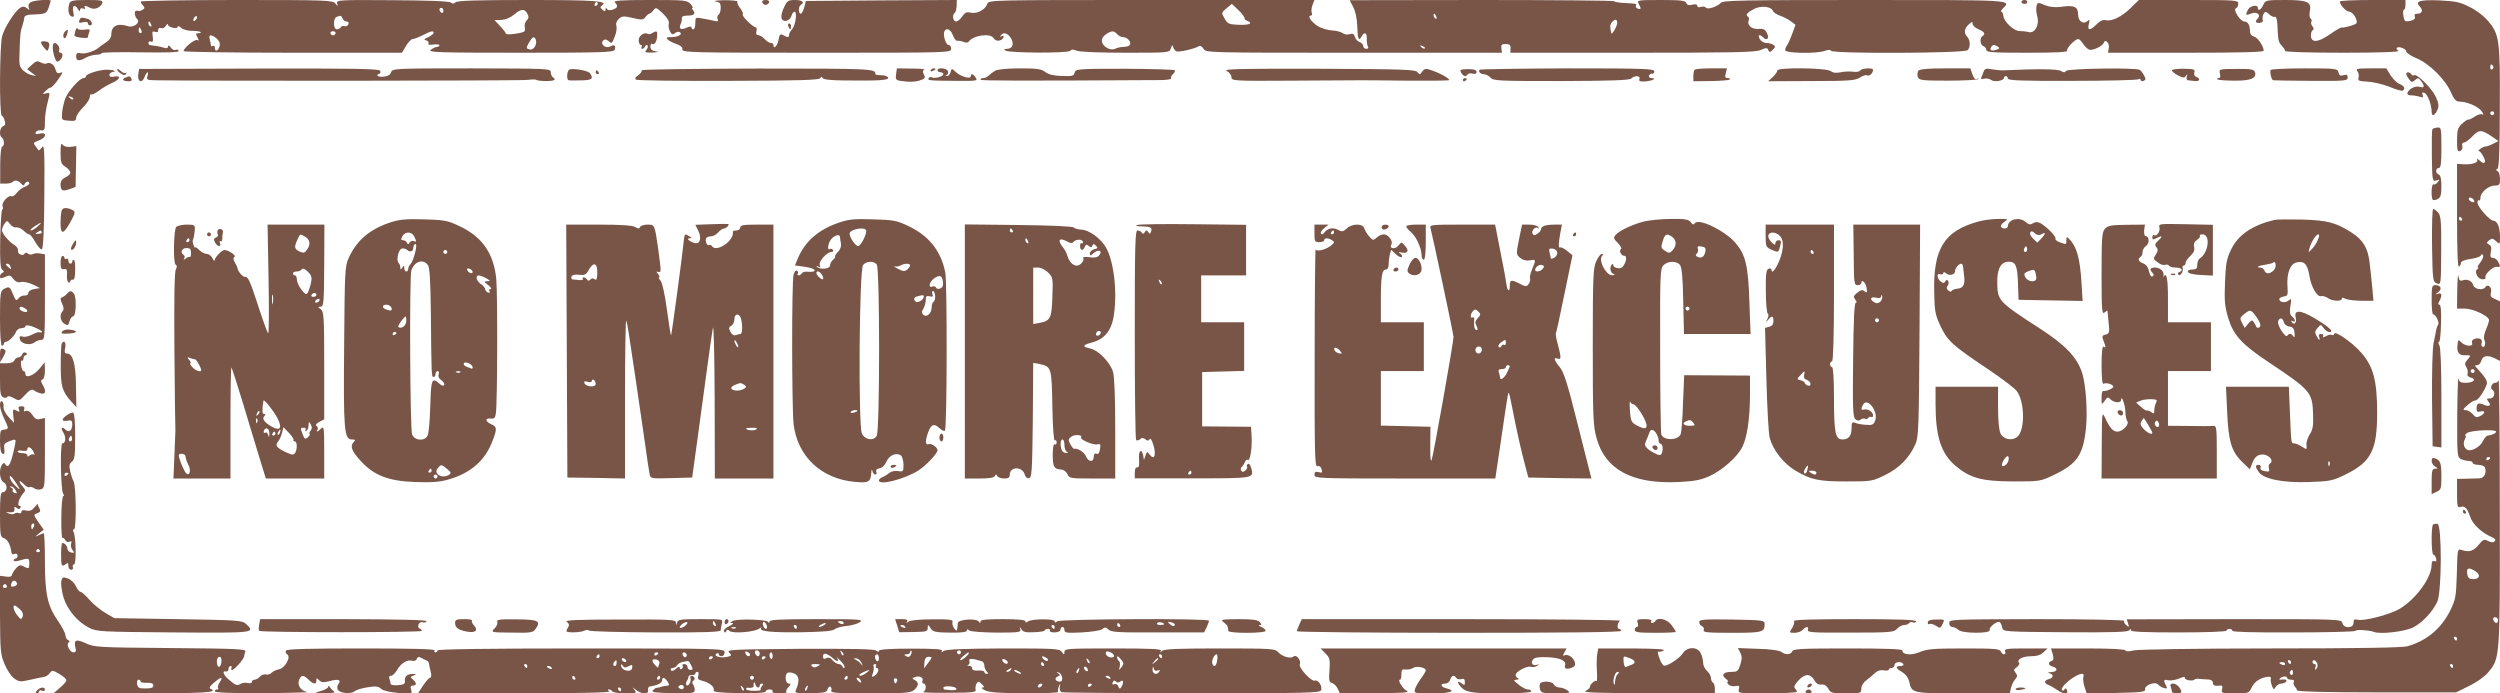 <?xml version="1.0" standalone="no"?>
<!DOCTYPE svg PUBLIC "-//W3C//DTD SVG 20010904//EN"
 "http://www.w3.org/TR/2001/REC-SVG-20010904/DTD/svg10.dtd">
<svg version="1.0" xmlns="http://www.w3.org/2000/svg"
 width="1280pt" height="355pt" viewBox="0 0 1280 355"
 preserveAspectRatio="xMidYMid meet">
<g transform="translate(0,355) scale(0.1,-0.1)"
fill="#795548" stroke="none">
<path d="M158 3539 c-11 -6 -15 -16 -11 -27 6 -15 4 -15 -9 -4 -13 10 -21 10
-35 2 -27 -18 -80 -100 -92 -145 -13 -47 -15 -402 -2 -407 4 -1 12 -13 15 -26
5 -15 3 -24 -8 -28 -18 -7 -22 -49 -6 -59 13 -8 13 -45 1 -45 -5 0 -10 -43
-10 -95 l0 -95 28 0 c15 0 31 3 35 8 12 12 30 9 44 -8 10 -11 15 -12 18 -2 7
14 24 16 24 3 0 -5 -10 -13 -22 -17 -12 -4 -31 -17 -41 -30 -10 -14 -23 -22
-28 -19 -14 9 -52 -32 -46 -49 3 -9 3 -18 -2 -20 -4 -3 -8 -71 -10 -152 -2
-113 1 -149 11 -156 10 -8 10 -11 0 -15 -6 -2 -12 -11 -12 -19 0 -11 5 -11 26
-2 23 11 28 9 42 -10 12 -15 24 -20 39 -16 11 3 38 -2 60 -12 l38 -19 -30 -5
c-17 -3 -30 -11 -30 -20 0 -9 -9 -14 -20 -13 -10 1 -24 -6 -31 -15 -10 -14
-14 -12 -27 21 -17 41 -19 42 -48 27 -17 -10 -19 -23 -19 -150 0 -87 4 -140
10 -140 6 0 10 5 10 10 0 6 5 10 10 10 14 0 45 31 53 53 4 9 16 17 27 17 11 0
20 4 20 9 0 11 34 3 70 -16 22 -11 21 -18 -3 -14 -4 1 -21 -6 -37 -14 -16 -8
-36 -12 -45 -8 -13 4 -16 1 -14 -12 5 -25 50 -36 74 -19 10 8 27 14 37 14 17
0 18 14 18 219 l0 219 -24 4 c-14 3 -30 1 -38 -3 -7 -4 -18 -3 -24 2 -8 7 -14
7 -18 0 -10 -15 -37 -1 -34 16 2 9 -6 20 -16 27 -29 17 -65 59 -66 77 0 8 6
23 13 34 13 17 14 17 28 -2 8 -11 22 -19 32 -17 10 1 27 -6 38 -17 10 -10 23
-19 28 -19 6 0 20 -18 32 -40 13 -22 28 -39 33 -37 7 2 12 95 13 273 2 236 0
267 -12 250 -8 -11 -16 -18 -18 -15 -1 2 -9 12 -16 22 -12 15 -10 18 18 28 39
14 44 44 5 35 -19 -5 -25 -3 -21 6 2 7 14 12 26 11 19 -3 21 2 21 45 0 26 6
70 14 98 13 51 13 51 -8 46 -20 -5 -20 -5 -4 11 9 9 19 17 23 17 9 0 29 21 51
55 17 26 17 28 2 22 -13 -5 -19 0 -24 18 -6 24 -29 39 -45 30 -5 -3 -18 -1
-30 5 -17 10 -25 8 -45 -11 l-25 -23 23 -18 23 -17 -22 4 c-12 2 -32 13 -44
24 -19 18 -22 29 -19 93 3 91 4 107 15 138 5 14 9 32 9 39 1 9 12 15 31 16 79
3 83 4 94 36 6 18 11 34 11 35 0 9 -86 3 -102 -7z m34 -1149 c-12 -11 -27 -20
-34 -20 -7 0 1 9 17 20 38 25 45 25 17 0z m22 -28 c2 -4 -5 -9 -17 -9 -17 -2
-19 0 -7 7 18 12 18 12 24 2z m-160 -178 c5 -14 4 -15 -9 -4 -17 14 -19 20 -6
20 5 0 12 -7 15 -16z m76 -214 c8 -5 12 -12 9 -15 -8 -8 -39 5 -39 16 0 11 11
11 30 -1z"/>
<path d="M356 3534 c-11 -29 -6 -62 10 -68 13 -5 14 -1 9 24 -7 33 8 41 24 13
7 -12 10 -13 11 -4 0 8 6 11 16 7 8 -3 12 -2 9 4 -8 13 1 13 26 0 22 -12 53 0
63 25 4 13 -7 15 -78 15 -67 0 -85 -3 -90 -16z"/>
<path d="M720 3542 c0 -4 6 -14 12 -20 10 -10 10 -15 -2 -22 -8 -6 -21 -8 -27
-5 -8 2 -13 -3 -13 -13 0 -10 6 -24 13 -31 17 -17 -20 -45 -48 -35 -54 17 -85
2 -85 -43 0 -14 -11 -30 -27 -40 -16 -10 -30 -20 -33 -23 -19 -19 -69 -37 -93
-33 -22 4 -27 2 -27 -16 0 -24 15 -26 50 -6 14 8 37 14 53 15 15 0 27 3 27 8
0 4 90 6 201 4 140 -2 199 0 194 8 -3 6 -11 8 -16 4 -6 -3 -17 2 -24 12 -9 12
-14 14 -15 6 0 -9 -7 -11 -22 -6 -20 6 -36 9 -70 13 -5 1 -8 6 -8 12 0 6 6 9
13 6 10 -4 12 3 9 26 -4 25 -2 29 12 24 11 -4 16 -1 16 9 0 10 6 14 15 10 8
-3 19 2 24 12 6 9 11 12 11 6 0 -14 50 -25 50 -11 0 6 8 3 18 -6 9 -8 34 -15
55 -15 21 0 41 -3 44 -6 4 -3 -1 -6 -11 -6 -14 0 -15 -3 -5 -21 8 -16 8 -20
-1 -14 -11 7 -70 -40 -70 -57 0 -4 252 -8 559 -8 l559 0 21 35 c11 19 26 35
34 35 7 0 30 9 52 20 43 22 55 24 55 12 0 -5 -12 -15 -27 -22 -23 -11 -25 -14
-10 -17 9 -3 14 -9 11 -15 -5 -7 4 -9 25 -6 17 2 31 1 31 -4 0 -4 -6 -8 -12
-8 -7 0 -22 -7 -32 -15 -18 -13 36 -15 457 -15 421 0 478 2 484 15 8 22 -2 29
-23 17 -23 -13 -53 13 -36 30 8 8 15 8 27 -2 18 -15 18 -15 34 27 7 17 10 40
7 51 -4 12 1 25 12 35 17 15 25 16 72 5 46 -11 54 -10 65 5 7 9 16 17 20 17 4
0 14 8 21 18 12 16 15 14 48 -17 24 -24 34 -41 30 -53 -3 -9 0 -27 6 -38 9
-17 14 -19 25 -10 8 7 19 9 26 5 16 -11 -9 -25 -45 -25 -23 0 -27 -3 -18 -12
7 -7 27 -17 44 -23 22 -7 33 -17 32 -28 -2 -16 41 -17 687 -17 682 0 689 0
689 20 0 11 -6 20 -14 20 -14 0 -30 55 -20 71 11 19 32 8 43 -22 6 -16 16 -29
23 -28 7 1 21 -1 32 -6 10 -4 21 -4 25 1 24 34 113 46 129 18 10 -19 43 -15
50 5 3 9 0 11 -8 6 -9 -5 -11 -4 -6 3 12 19 34 14 51 -12 19 -29 10 -56 -19
-56 -15 0 -17 -3 -8 -9 21 -13 324 -14 332 -1 5 8 15 8 34 0 16 -6 120 -10
250 -10 223 0 224 0 231 23 6 18 8 19 12 5 2 -9 10 -18 17 -21 13 -5 93 13
113 26 8 5 17 0 25 -13 13 -20 19 -20 770 -20 l758 0 -3 23 c-2 18 3 22 23 22
19 -1 25 -6 24 -23 l-1 -22 624 0 c516 0 630 2 658 14 29 13 34 12 39 -1 5
-12 8 -12 23 2 14 14 14 18 2 26 -8 5 -24 9 -36 9 -12 0 -27 9 -33 20 -12 22
-1 27 17 9 20 -20 33 -6 20 21 -10 20 -19 24 -43 22 -34 -3 -60 18 -51 43 4 8
2 17 -4 20 -14 9 -3 21 33 40 36 17 86 12 95 -10 2 -8 19 -19 36 -25 18 -6 43
-19 56 -29 l24 -18 -18 -49 c-10 -27 -22 -53 -27 -59 -4 -5 -8 -15 -8 -22 0
-16 164 -19 204 -3 16 6 27 6 31 0 10 -16 683 -13 699 3 16 15 14 53 -2 69
-18 18 -15 43 8 63 17 15 20 16 20 3 0 -9 14 -21 30 -28 31 -13 37 -24 20 -35
-15 -9 -12 -45 5 -51 8 -4 15 -12 15 -20 0 -12 37 -14 211 -14 151 0 208 3
203 11 -6 11 40 59 57 59 5 0 16 -11 24 -24 9 -13 23 -27 31 -30 18 -7 70 18
76 36 7 21 30 -4 25 -28 l-4 -24 398 0 c272 0 399 3 399 10 0 23 -30 68 -50
73 -12 3 -20 13 -20 25 0 33 -11 52 -29 52 -21 0 -60 62 -43 68 7 2 12 12 12
23 0 18 -10 19 -255 19 l-254 0 -43 -42 c-46 -45 -97 -69 -128 -61 -12 3 -29
-5 -45 -21 -34 -34 -49 -34 -40 2 5 20 4 24 -5 16 -22 -22 -50 -4 -50 31 0 41
-20 50 -88 40 -32 -4 -58 -1 -83 9 -35 15 -37 14 -42 -5 -3 -11 -1 -35 4 -54
12 -44 -14 -89 -46 -79 -11 3 -31 5 -44 5 -29 -1 -81 48 -84 78 -1 11 -5 21
-10 21 -5 0 -1 7 7 16 46 45 61 44 -708 44 -613 0 -725 -2 -735 -14 -17 -20
-69 -37 -77 -25 -3 5 -14 7 -25 4 -11 -4 -19 -2 -19 5 0 8 -9 10 -25 6 -18 -5
-27 -2 -31 9 -5 12 -28 15 -130 15 -120 0 -124 -1 -114 -19 14 -26 13 -31 -5
-25 -8 4 -12 10 -9 15 6 10 0 11 -64 14 -23 1 -45 5 -49 9 -3 3 -309 6 -680 6
l-673 -1 18 -34 c11 -20 20 -59 21 -97 2 -69 8 -82 22 -55 15 26 28 21 27 -12
-1 -15 2 -33 6 -40 4 -6 1 -11 -8 -11 -9 0 -16 6 -16 14 0 8 -9 17 -19 21 -10
3 -21 15 -24 26 -4 16 -11 19 -27 14 -11 -4 -27 -1 -35 5 -8 6 -31 13 -52 14
-21 1 -52 9 -70 19 -34 18 -63 57 -42 57 6 0 9 7 5 15 -3 8 -1 26 4 40 l10 25
-835 0 c-812 0 -834 0 -840 -19 -9 -30 -52 -53 -84 -46 -23 5 -31 1 -45 -20
-9 -14 -23 -25 -31 -25 -16 0 -21 35 -7 44 5 3 9 19 10 36 l1 30 -387 -2 -386
-3 -8 -32 c-5 -18 -13 -33 -18 -33 -13 0 -13 37 0 45 22 13 8 25 -29 25 -34 0
-41 -4 -55 -34 -18 -38 -20 -62 -7 -70 15 -10 39 4 44 25 3 10 9 19 15 19 15
0 5 -70 -12 -89 -9 -10 -16 -23 -16 -29 0 -15 -6 -15 -30 -2 -15 8 -19 5 -24
-25 -6 -31 -26 -50 -26 -25 0 6 -6 10 -13 10 -8 0 -22 9 -32 20 -10 11 -25 20
-33 20 -9 0 -13 7 -9 20 3 11 1 20 -3 20 -15 0 -74 59 -67 66 3 4 -2 18 -13
32 -11 13 -17 28 -14 33 3 5 -28 8 -68 8 -40 -1 -61 -4 -45 -6 22 -4 27 -9 27
-33 0 -16 -5 -32 -11 -35 -6 -4 -8 -14 -5 -22 5 -12 1 -14 -16 -10 -13 3 -40
9 -60 12 -37 7 -38 7 -38 -24 0 -17 -4 -31 -10 -31 -5 0 -10 4 -10 10 0 6 -10
5 -25 -2 -29 -13 -41 -6 -30 19 5 10 7 24 6 31 -1 7 9 12 27 12 35 0 45 9 31
27 -6 7 -8 13 -4 13 5 0 0 9 -10 20 -17 19 -31 20 -209 20 -148 0 -187 -3
-178 -12 18 -18 15 -28 -10 -37 -15 -5 -26 -4 -30 3 -5 7 -8 7 -8 -3 0 -11 -3
-11 -15 -1 -13 11 -13 15 -3 22 35 23 -34 28 -377 28 -260 0 -364 -3 -373 -12
-8 -8 -15 -8 -24 -1 -8 7 -116 11 -300 12 -273 2 -287 1 -282 -16 5 -17 5 -17
-9 -1 -13 17 -51 18 -506 18 -270 0 -491 -4 -491 -8z m2340 -12 c0 -5 -5 -10
-11 -10 -5 0 -7 5 -4 10 3 6 8 10 11 10 2 0 4 -4 4 -10z m3281 -32 c19 -18 32
-37 31 -41 -1 -4 5 -10 13 -13 33 -13 12 -23 -42 -21 -51 2 -58 5 -73 32 -17
29 -17 30 9 52 14 12 27 22 28 23 1 0 16 -15 34 -32z m-4071 -4 c0 -8 -4 -12
-10 -9 -5 3 -10 10 -10 16 0 5 5 9 10 9 6 0 10 -7 10 -16z m430 -14 c8 -16 8
-24 -4 -35 -8 -8 -12 -24 -9 -35 3 -12 0 -22 -8 -24 -29 -10 -89 -16 -89 -8 0
4 -13 21 -29 38 l-29 31 35 1 c21 1 46 11 64 27 37 30 55 32 69 5z m4654 -16
c3 -8 2 -12 -4 -9 -6 3 -10 10 -10 16 0 14 7 11 14 -7z m-6352 -16 c-7 -7 -12
-8 -12 -2 0 14 12 26 19 19 2 -3 -1 -11 -7 -17z m752 7 c3 -8 12 -15 20 -15 9
0 13 -6 10 -14 -3 -8 -12 -12 -19 -10 -7 3 -16 1 -20 -5 -3 -6 -13 -11 -21
-11 -18 0 -19 56 -1 63 20 9 25 8 31 -8z m6526 -23 c0 -16 -28 -64 -30 -52 -8
33 -7 44 3 56 17 19 27 17 27 -4z m-7506 -8 c3 -8 2 -12 -4 -9 -6 3 -10 10
-10 16 0 14 7 11 14 -7z m-50 -29 c3 -8 1 -15 -4 -15 -6 0 -10 7 -10 15 0 8 2
15 4 15 2 0 6 -7 10 -15z m994 -16 c-2 -6 -8 -10 -13 -10 -5 0 -11 4 -13 10
-2 6 4 11 13 11 9 0 15 -5 13 -11z m4002 -4 c7 -8 20 -15 30 -15 22 0 44 -25
35 -40 -3 -5 -17 -10 -31 -10 -14 0 -33 -4 -43 -9 -24 -13 -65 9 -69 36 -2 13
5 27 20 37 28 20 42 20 58 1z m-4611 -22 c15 -13 19 -25 15 -40 -7 -26 -24
-31 -24 -7 0 8 -4 12 -10 9 -5 -3 -10 -3 -10 2 0 4 -3 18 -6 31 -8 26 6 28 35
5z m1634 -5 c9 -25 -11 -57 -31 -51 -19 5 -19 6 -4 34 18 31 27 36 35 17z
m4552 -46 c-3 -3 -11 0 -18 7 -9 10 -8 11 6 5 10 -3 15 -9 12 -12z m2934 9
c11 -7 9 -10 -8 -16 -25 -8 -36 -2 -26 14 8 13 15 14 34 2z"/>
<path d="M3903 3538 c2 -7 10 -13 17 -13 7 0 15 6 18 13 2 7 -5 12 -18 12 -13
0 -20 -5 -17 -12z"/>
<path d="M10350 3540 c0 -5 7 -10 15 -10 8 0 15 5 15 10 0 6 -7 10 -15 10 -8
0 -15 -4 -15 -10z"/>
<path d="M11588 3525 c-11 -25 -28 -34 -28 -15 0 18 -39 11 -50 -9 -15 -29
-13 -32 17 -20 28 11 51 -7 33 -25 -16 -16 -12 -25 10 -23 13 1 18 7 15 17 -2
8 0 22 5 30 7 12 12 12 29 -4 11 -10 24 -15 29 -12 5 3 11 -13 12 -37 4 -85 5
-94 23 -111 9 -10 17 -22 17 -27 0 -5 121 -9 298 -9 187 0 292 4 282 10 -8 5
-12 12 -8 15 10 10 48 -5 48 -19 0 -7 24 -22 54 -35 65 -27 147 -109 176 -176
14 -32 25 -45 40 -45 40 0 96 -24 115 -48 10 -14 13 -22 6 -18 -6 4 -24 0 -39
-10 -15 -10 -30 -18 -34 -16 -4 1 -19 -9 -33 -22 -21 -20 -25 -32 -25 -84 0
-52 2 -60 16 -55 9 3 14 13 11 24 -3 12 0 19 8 19 7 0 26 14 42 30 34 37 48
37 97 4 l38 -26 -27 -14 c-15 -8 -33 -14 -39 -14 -7 0 -19 -6 -27 -12 -8 -7
-13 -12 -10 -11 9 5 38 -43 34 -55 -4 -10 -10 -9 -26 5 -11 10 -17 13 -14 6 9
-15 -27 -27 -70 -24 l-33 2 0 -266 c0 -175 3 -264 10 -260 6 3 10 12 10 19 0
8 19 16 49 20 27 4 51 12 53 18 3 8 6 9 11 1 4 -6 -3 -22 -14 -37 -11 -14 -17
-26 -12 -26 4 0 3 -4 -3 -8 -18 -12 2 -52 26 -52 12 0 19 4 16 9 -9 13 38 58
57 55 20 -3 21 1 7 27 -6 10 -18 19 -27 19 -12 0 -14 7 -10 30 5 21 2 32 -9
38 -14 8 -14 10 1 22 13 11 19 10 35 -5 20 -18 20 -17 20 24 0 47 -14 81 -34
81 -18 0 -80 70 -81 91 -1 10 2 16 7 13 4 -3 8 3 8 14 0 27 42 62 73 62 24 0
27 4 27 34 0 19 -6 37 -12 40 -10 4 -10 7 -1 12 8 4 12 90 12 316 2 347 -2
373 -63 444 -19 22 -59 53 -91 68 -48 25 -72 30 -155 34 -98 4 -128 -4 -101
-31 18 -18 13 -37 -10 -37 -15 0 -19 -5 -15 -15 3 -10 -3 -17 -20 -21 -14 -4
-27 -4 -30 -1 -9 9 -14 57 -6 57 4 0 8 11 8 25 l0 25 -168 0 c-92 0 -168 -3
-168 -8 0 -17 32 -52 49 -52 18 0 45 -45 36 -59 -5 -8 -63 -25 -78 -22 -4 0
-30 -15 -57 -34 -60 -42 -95 -46 -98 -10 -1 13 3 27 9 30 7 5 6 11 -1 20 -7 8
-9 19 -6 24 4 5 2 12 -4 16 -5 3 -7 19 -4 35 11 50 -10 60 -126 60 -97 0 -101
-1 -112 -25z m1177 -314 c3 -5 1 -12 -5 -16 -5 -3 -10 1 -10 9 0 18 6 21 15 7z
m5 -241 c0 -5 -4 -10 -10 -10 -5 0 -10 5 -10 10 0 6 5 10 10 10 6 0 10 -4 10
-10z m-102 -448 c2 -7 -2 -10 -12 -6 -9 3 -16 11 -16 16 0 13 23 5 28 -10z
m-63 -92 c3 -5 1 -10 -4 -10 -6 0 -11 5 -11 10 0 6 2 10 4 10 3 0 8 -4 11 -10z"/>
<path d="M406 3445 c-4 -12 0 -14 19 -9 15 4 25 2 25 -5 0 -6 5 -11 10 -11 20
0 9 28 -12 34 -33 8 -35 8 -42 -9z"/>
<path d="M4036 3415 c4 -8 8 -15 10 -15 2 0 4 7 4 15 0 8 -4 15 -10 15 -5 0
-7 -7 -4 -15z"/>
<path d="M386 3392 c-4 -13 -6 -25 -4 -26 10 -9 68 -14 68 -7 0 5 3 17 7 27 5
14 1 16 -25 12 -18 -2 -33 0 -35 6 -2 6 -7 1 -11 -12z"/>
<path d="M331 3386 c-7 -8 -9 -21 -5 -27 5 -9 10 -5 16 11 10 28 5 36 -11 16z"/>
<path d="M3340 3381 c-8 -6 -18 -7 -22 -5 -18 12 -48 -8 -48 -32 0 -13 5 -24
11 -24 5 0 7 -4 4 -10 -3 -5 -2 -10 4 -10 5 0 11 6 14 13 2 6 8 9 12 5 4 -4 2
-14 -5 -23 -11 -13 -7 -15 31 -14 30 2 35 3 17 6 -20 3 -28 10 -28 24 0 11 4
18 9 14 12 -7 24 13 26 42 1 25 -3 27 -25 14z"/>
<path d="M210 3333 c1 -12 29 -47 34 -42 2 2 6 13 8 24 2 14 -3 21 -19 23 -13
2 -23 0 -23 -5z"/>
<path d="M270 3306 c0 -14 5 -37 10 -51 9 -23 13 -25 25 -15 18 15 20 40 4 40
-6 0 -9 6 -6 14 5 14 -10 36 -25 36 -4 0 -8 -11 -8 -24z"/>
<path d="M530 3192 c-42 -5 -90 -23 -90 -33 0 -5 -6 -9 -13 -9 -18 0 -75 -63
-92 -102 -7 -19 -15 -52 -17 -74 -3 -39 -3 -39 35 -42 30 -3 37 0 37 15 0 10
16 34 35 53 19 19 35 43 35 54 0 10 3 16 7 13 3 -4 21 5 40 19 18 14 49 32 68
40 40 17 47 39 10 32 -16 -4 -25 -1 -25 8 0 7 8 14 18 16 15 3 14 4 -3 9 -11
2 -31 3 -45 1z m-155 -150 c-3 -3 -11 0 -18 7 -9 10 -8 11 6 5 10 -3 15 -9 12
-12z"/>
<path d="M600 3194 c0 -5 9 -15 20 -21 15 -10 21 -10 26 0 4 6 3 9 -1 4 -5 -4
-17 0 -27 10 -10 9 -18 12 -18 7z"/>
<path d="M708 3169 c-6 -37 19 -48 32 -14 11 30 24 34 15 5 -6 -18 -2 -20 37
-21 253 -4 1882 -3 1910 2 21 3 40 3 44 0 3 -3 26 -6 50 -6 43 0 55 7 34 20
-5 3 -10 15 -10 25 0 19 -13 19 -406 20 -389 0 -406 -1 -411 -19 -3 -12 -16
-21 -34 -23 -30 -5 -50 7 -27 14 6 2 8 10 4 16 -6 10 -145 12 -621 11 l-613
-2 -4 -28z"/>
<path d="M2914 3193 c-12 -9 -14 -52 -2 -54 4 -1 17 -1 28 -1 72 0 90 3 90 16
0 7 -6 18 -12 24 -18 13 -91 24 -104 15z"/>
<path d="M3285 3190 c3 -5 -5 -16 -17 -25 -16 -10 -19 -18 -11 -23 6 -4 219
-7 473 -6 361 1 464 4 470 14 5 9 9 9 11 1 3 -8 39 -12 109 -13 186 -2 232 1
227 15 -2 6 -18 12 -35 12 -17 0 -30 2 -30 5 2 28 -11 29 -602 29 -330 -1
-598 -4 -595 -9z"/>
<path d="M4588 3170 c-4 -25 -1 -30 21 -34 46 -7 80 -6 106 4 22 8 24 13 15
29 -7 14 -6 21 3 24 6 3 -22 6 -64 6 l-77 1 -4 -30z"/>
<path d="M4765 3190 c-3 -6 1 -7 9 -4 18 7 21 14 7 14 -6 0 -13 -4 -16 -10z"/>
<path d="M4800 3190 c0 -5 7 -10 15 -10 8 0 15 -4 15 -10 0 -12 -45 -24 -59
-16 -5 4 -12 2 -16 -4 -8 -12 0 -13 141 -14 104 -1 111 0 100 16 -12 20 -26
24 -26 7 0 -16 -51 -1 -76 22 -21 20 -21 20 -27 0 -3 -12 -11 -21 -19 -20 -9
0 -9 2 -1 5 7 3 9 12 6 20 -6 16 -53 20 -53 4z"/>
<path d="M5095 3188 c-11 -7 -26 -18 -33 -25 -7 -7 -20 -13 -28 -13 -8 0 -14
-3 -14 -8 0 -6 214 -6 918 -2 35 0 61 4 58 9 -3 5 1 14 9 21 8 7 13 16 10 20
-2 4 -118 7 -256 8 -242 0 -252 -1 -257 -20 -4 -17 -12 -19 -66 -17 -41 1 -69
8 -85 21 -20 15 -42 18 -130 18 -61 0 -114 -5 -126 -12z"/>
<path d="M6280 3187 c14 -7 25 -21 25 -32 0 -19 7 -20 315 -18 173 1 326 2
340 2 14 0 123 0 242 -2 120 -1 218 0 218 3 0 9 -44 34 -84 48 -36 13 -41 12
-54 -4 -12 -17 -14 -17 -25 -3 -11 13 -71 15 -507 17 -393 1 -490 -1 -470 -11z"/>
<path d="M7481 3178 c11 -20 25 -23 33 -9 3 5 15 7 26 4 13 -4 20 0 20 9 0 10
-12 14 -44 14 -39 -1 -43 -3 -35 -18z"/>
<path d="M7576 3193 c-9 -9 4 -23 22 -23 10 0 24 -8 33 -17 13 -17 43 -18 362
-18 256 1 350 4 359 13 17 17 49 15 42 -2 -4 -12 2 -14 30 -13 36 3 63 17 32
17 -10 0 -16 6 -13 13 2 6 10 11 16 10 6 -2 11 4 11 12 0 13 -54 15 -444 15
-244 -1 -446 -4 -450 -7z"/>
<path d="M8677 3193 c-4 -3 -7 -18 -7 -32 l0 -27 90 1 c49 1 93 4 96 8 4 4 0
7 -10 7 -13 0 -15 6 -10 25 l6 25 -79 0 c-44 0 -83 -3 -86 -7z"/>
<path d="M9100 3189 c0 -7 -11 -21 -23 -33 l-24 -22 222 1 c194 0 225 3 248
18 15 10 32 15 38 11 11 -6 29 12 29 29 0 11 -58 8 -66 -4 -3 -6 -20 -9 -37
-6 -17 2 -45 1 -63 -3 -23 -5 -39 -3 -51 6 -23 17 -273 20 -273 3z"/>
<path d="M9822 3188 c-5 -7 -6 -22 -3 -32 7 -17 19 -19 155 -19 80 0 150 4
154 8 4 5 1 5 -6 1 -8 -5 -16 3 -23 23 l-11 31 -128 0 c-90 0 -130 -4 -138
-12z"/>
<path d="M10156 3183 c-3 -10 -9 -23 -12 -30 -3 -7 2 -10 15 -6 12 3 27 0 35
-6 15 -13 66 -5 66 10 0 5 5 9 10 9 6 0 10 -6 10 -12 0 -10 72 -13 328 -12
181 0 334 4 340 8 7 4 12 3 12 -3 0 -6 7 -8 15 -5 12 5 12 10 3 27 -6 12 -16
25 -22 29 -19 13 -370 7 -378 -5 -6 -9 -12 -9 -27 0 -16 10 -122 11 -291 3
-14 -1 -41 2 -61 5 -30 6 -37 4 -43 -12z"/>
<path d="M11120 3190 c0 -5 14 -17 31 -26 26 -13 33 -14 41 -2 8 10 9 9 4 -4
-3 -10 0 -19 7 -19 7 -1 22 -3 35 -4 25 -3 30 13 7 21 -9 4 -13 13 -10 24 5
15 -2 17 -55 18 -33 0 -60 -3 -60 -8z"/>
<path d="M11366 3173 c4 -15 2 -23 -7 -23 -7 0 -9 -3 -6 -6 4 -4 43 -7 87 -7
84 -1 117 13 105 45 -5 13 -24 16 -95 15 -89 0 -89 -1 -84 -24z"/>
<path d="M11626 3192 c-6 -10 4 -52 13 -53 3 -1 90 -2 194 -3 175 -1 187 0
187 17 0 14 -5 17 -21 12 -15 -5 -22 -2 -26 14 -5 20 -11 21 -174 21 -92 0
-170 -4 -173 -8z"/>
<path d="M12070 3185 c6 -8 9 -22 6 -32 -5 -16 1 -19 45 -21 28 -1 78 -13 112
-26 33 -14 64 -23 69 -20 15 10 8 24 -16 34 -13 4 -33 25 -46 44 l-22 36 -80
0 c-69 0 -79 -2 -68 -15z"/>
<path d="M3050 3180 c0 -5 5 -10 11 -10 5 0 7 5 4 10 -3 6 -8 10 -11 10 -2 0
-4 -4 -4 -10z"/>
<path d="M12320 3172 c0 -5 6 -17 14 -27 12 -17 16 -18 31 -5 15 13 19 12 31
-5 20 -26 17 -37 -6 -30 -22 7 -55 -8 -63 -29 -4 -9 2 -14 16 -14 12 0 32 -3
45 -7 18 -6 21 -4 16 9 -5 12 -2 15 10 10 15 -6 36 -61 36 -96 0 -26 15 -22
29 8 9 21 8 33 -7 67 -20 44 -97 121 -112 112 -5 -3 -11 -1 -15 5 -7 12 -25
13 -25 2z"/>
<path d="M643 3153 c-21 -8 -15 -18 11 -19 17 -1 23 2 19 12 -5 15 -10 16 -30
7z"/>
<path d="M7490 3139 c0 -5 5 -7 10 -4 6 3 10 8 10 11 0 2 -4 4 -10 4 -5 0 -10
-5 -10 -11z"/>
<path d="M12454 2888 c-3 -5 -4 -67 -3 -138 2 -127 3 -130 23 -124 18 6 19 5
7 -9 -7 -9 -17 -14 -22 -11 -10 6 -13 -69 -3 -79 4 -3 15 -2 25 4 15 8 19 21
19 65 0 36 -4 56 -13 60 -8 3 -14 11 -14 19 0 8 6 15 14 15 10 0 13 24 13 104
0 100 -1 105 -21 103 -11 -1 -23 -5 -25 -9z"/>
<path d="M310 2769 c0 -50 3 -59 25 -73 14 -9 25 -22 25 -30 0 -7 -11 -18 -25
-24 -17 -8 -25 -20 -25 -36 0 -32 11 -38 47 -24 l30 11 2 104 2 105 -31 -4
c-19 -2 -34 3 -40 12 -7 10 -10 -2 -10 -41z"/>
<path d="M316 2473 c-3 -8 -6 -37 -6 -65 0 -62 15 -60 52 8 23 41 24 50 12 57
-27 15 -52 16 -58 0z"/>
<path d="M12452 2294 c3 -181 4 -187 25 -195 21 -8 21 -8 22 168 1 151 -2 179
-16 195 -9 10 -20 18 -25 18 -5 0 -7 -84 -6 -186z"/>
<path d="M1998 2411 c-104 -34 -170 -90 -212 -180 -20 -44 -21 -64 -24 -451
-4 -434 0 -480 40 -480 17 0 19 -3 10 -12 -21 -21 -13 -45 32 -95 69 -77 143
-106 282 -111 85 -3 125 0 170 13 113 32 188 97 225 196 25 64 24 74 -6 87
-31 14 -33 33 -2 29 18 -2 23 4 26 28 8 55 9 609 2 686 -13 132 -72 217 -190
272 -59 28 -77 31 -181 34 -91 3 -127 -1 -172 -16z m122 -70 c13 -25 13 -34
-1 -25 -6 3 -16 0 -21 -7 -7 -11 -11 -11 -15 -1 -2 6 -11 12 -19 12 -12 0 -12
4 -4 20 14 25 46 26 60 1z m5 -86 c-6 -25 -16 -50 -23 -57 -7 -7 -12 -18 -12
-25 0 -7 -4 -13 -10 -13 -5 0 -10 8 -10 18 0 14 -2 15 -10 2 -5 -8 -10 -12
-10 -7 0 16 -2 22 -10 32 -12 14 0 66 16 72 8 3 21 0 29 -7 15 -13 29 -8 31
11 3 17 4 19 12 19 5 0 4 -20 -3 -45z m165 5 c0 -5 -4 -10 -10 -10 -5 0 -10 5
-10 10 0 6 5 10 10 10 6 0 10 -4 10 -10z m-100 -66 c10 -11 14 -75 16 -247 3
-321 3 -327 14 -327 6 0 10 7 10 15 0 8 5 15 11 15 6 0 8 -7 5 -16 -4 -11 1
-22 14 -31 11 -8 18 -19 14 -24 -4 -6 -12 -5 -22 5 -41 36 -45 28 -49 -113 -2
-73 -8 -142 -14 -152 -16 -30 -67 -25 -79 7 -11 29 -14 810 -4 840 17 46 59
60 84 28z m230 -36 c0 -13 -23 -5 -28 10 -2 7 2 10 12 6 9 -3 16 -11 16 -16z
m70 -33 c22 -13 23 -14 5 -15 -18 0 -18 -2 5 -20 14 -11 19 -20 12 -20 -7 0
-10 -5 -6 -11 4 -7 1 -10 -7 -7 -8 3 -14 10 -14 16 0 6 -10 19 -22 27 -25 17
-31 45 -10 45 6 -1 23 -7 37 -15z m-486 -150 c6 -16 -3 -19 -28 -9 -22 8 -20
24 3 24 10 0 21 -7 25 -15z m76 -69 c0 -23 -23 -41 -40 -31 -7 4 28 54 38 55
1 0 2 -11 2 -24z m-50 -60 c0 -3 -4 -8 -10 -11 -5 -3 -10 -1 -10 4 0 6 5 11
10 11 6 0 10 -2 10 -4z m390 -177 c0 -6 -3 -8 -7 -6 -5 2 -16 7 -26 10 -10 4
-15 11 -12 17 7 12 45 -5 45 -21z m-63 -25 c-3 -3 -12 -4 -19 -1 -8 3 -5 6 6
6 11 1 17 -2 13 -5z m-68 -495 c21 -17 22 -22 10 -30 -36 -23 -83 6 -57 35 17
19 18 19 47 -5z m-79 -9 c0 -5 -5 -10 -11 -10 -5 0 -7 5 -4 10 3 6 8 10 11 10
2 0 4 -4 4 -10z m30 -30 c0 -5 -4 -10 -10 -10 -5 0 -10 5 -10 10 0 6 5 10 10
10 6 0 10 -4 10 -10z"/>
<path d="M4289 2408 c-101 -36 -168 -95 -204 -181 l-15 -36 50 -7 c63 -8 70
-31 8 -25 -9 1 -19 -3 -23 -9 -3 -5 -11 -10 -16 -10 -6 0 -8 4 -4 9 3 5 1 12
-5 16 -5 3 -13 -7 -17 -22 -10 -35 -9 -674 0 -763 19 -165 140 -281 312 -297
73 -7 83 -1 86 47 1 17 3 19 6 8 2 -10 9 -18 15 -18 5 0 8 6 5 14 -4 10 2 16
16 18 13 2 27 15 36 35 14 32 48 47 73 32 7 -5 13 -26 14 -47 0 -36 -1 -38
-28 -34 -17 3 -36 -2 -46 -10 -9 -8 -25 -18 -34 -21 -10 -4 -18 -11 -18 -17 0
-27 130 6 202 51 41 27 98 87 98 104 0 15 -32 37 -45 31 -18 -7 -19 15 -3 60
15 42 30 48 58 22 12 -11 24 -17 28 -13 11 11 12 754 2 809 -22 112 -84 189
-190 239 -58 28 -76 31 -180 34 -100 3 -124 1 -181 -19z m145 -36 c8 -13 -26
-82 -40 -82 -14 0 -44 43 -44 64 0 21 73 36 84 18z m-133 -36 c0 -6 2 -21 5
-34 2 -13 -4 -30 -15 -41 -11 -11 -17 -21 -15 -24 2 -2 -2 -10 -11 -17 -8 -7
-15 -20 -15 -29 0 -18 -52 -23 -67 -7 -5 6 -2 6 6 1 11 -6 13 -4 8 8 -7 18 37
67 60 67 8 0 11 5 8 10 -4 6 -11 8 -16 5 -16 -11 -9 35 9 53 19 20 42 24 43 8z
m188 -140 c16 -19 16 -847 0 -877 -15 -28 -60 -22 -76 11 -19 38 -14 840 6
863 16 21 54 22 70 3z m171 -5 c0 -5 -7 -14 -15 -21 -13 -11 -22 -10 -48 4
-18 9 -25 15 -16 12 9 -2 22 0 30 5 18 11 49 12 49 0z m-450 -51 c6 -11 7 -20
2 -20 -10 0 -32 21 -32 32 0 16 19 8 30 -12z m618 -33 c2 -19 -2 -29 -14 -34
-10 -4 -19 -2 -22 5 -2 6 -10 8 -18 5 -23 -9 -16 24 8 41 29 21 42 16 46 -17z
m-40 -72 c1 -13 -3 -27 -8 -30 -6 -3 -10 -17 -10 -29 0 -31 -26 -54 -43 -37
-9 9 -9 16 1 31 6 11 12 31 12 44 0 19 4 23 20 19 16 -4 19 -2 14 11 -3 9 -2
16 3 16 5 0 10 -11 11 -25z m-58 -4 c0 -14 -28 -33 -40 -26 -15 10 -12 23 8
28 28 8 32 7 32 -2z m-340 -585 c0 -2 -9 -6 -20 -9 -11 -3 -18 -1 -14 4 5 9
34 13 34 5z"/>
<path d="M8413 2415 c-62 -17 -124 -47 -142 -69 -11 -13 -9 -19 12 -40 14 -14
22 -28 17 -31 -13 -8 0 -35 17 -35 15 0 10 -33 -9 -56 -10 -14 -48 -7 -48 9 0
6 -3 7 -7 3 -13 -13 -9 -41 7 -48 11 -5 9 -7 -7 -7 -29 -1 -69 74 -52 96 8 9
8 13 0 13 -6 0 -19 -17 -28 -37 -16 -34 -18 -78 -18 -438 0 -359 2 -407 19
-467 44 -162 182 -237 419 -226 83 4 114 10 159 30 67 31 142 97 169 150 24
47 39 147 39 269 l0 96 -169 1 -168 1 -6 -142 c-2 -78 -8 -150 -12 -160 -14
-33 -86 -34 -99 -2 -3 9 -6 202 -6 431 -1 380 0 418 16 435 21 23 67 25 85 3
10 -12 15 -63 17 -185 l4 -169 170 0 171 0 -6 163 c-6 185 -19 242 -71 303
-54 63 -190 129 -208 101 -6 -9 -12 -8 -22 6 -11 14 -29 17 -102 16 -49 0
-113 -7 -141 -14z m150 -79 c21 -17 22 -44 1 -67 -15 -16 -18 -17 -39 -3 -21
13 -22 18 -12 49 11 38 22 42 50 21z m169 -71 c-5 -28 -18 -39 -38 -31 -13 5
-14 10 -6 18 6 6 8 17 5 25 -4 11 0 14 18 11 18 -2 23 -8 21 -23z m-82 -295
c0 -5 -4 -10 -10 -10 -5 0 -10 5 -10 10 0 6 5 10 10 10 6 0 10 -4 10 -10z
m-287 -490 c7 0 24 -20 40 -45 41 -68 36 -93 -13 -68 -38 19 -41 23 -45 86 -2
28 -1 46 2 40 2 -7 10 -13 16 -13z m307 -95 c11 -13 8 -15 -19 -15 -31 0 -42
14 -18 23 20 9 24 8 37 -8z m-188 -57 c7 -13 11 -28 10 -34 -1 -7 4 -14 12
-17 15 -6 10 -57 -6 -57 -13 0 -50 20 -67 37 -10 11 -11 20 -3 36 5 12 13 30
16 40 7 23 23 21 38 -5z"/>
<path d="M8460 1261 c0 -5 6 -11 13 -14 8 -3 14 1 14 9 0 8 -6 14 -14 14 -7 0
-13 -4 -13 -9z"/>
<path d="M10130 2416 c-175 -48 -232 -138 -227 -361 2 -99 5 -116 33 -176 36
-75 60 -97 241 -218 67 -45 133 -95 147 -111 42 -51 46 -199 6 -235 -26 -24
-72 -16 -87 15 -8 15 -13 66 -13 133 l0 107 -160 0 -160 0 0 -88 c0 -167 28
-253 101 -316 76 -64 134 -80 294 -81 138 0 141 0 210 33 119 56 151 103 165
238 9 84 0 220 -18 280 -25 82 -84 145 -215 230 -216 140 -220 144 -221 238
-1 71 19 106 59 106 35 0 44 -20 47 -110 l3 -85 164 -3 164 -3 -6 98 c-8 125
-25 182 -64 221 -11 11 -13 10 -13 -7 0 -24 0 -24 -35 -11 -14 5 -24 14 -21
18 6 10 -47 63 -78 80 -14 7 -25 6 -37 -1 -14 -9 -22 -7 -37 6 -32 29 -92 14
-92 -22 0 -13 -27 -15 -35 -2 -3 5 5 17 17 25 22 15 20 16 -32 15 -30 0 -75
-6 -100 -13z m323 -65 c22 13 22 3 -2 -23 l-20 -20 -21 20 c-12 11 -19 26 -15
32 5 8 12 7 23 -4 12 -10 22 -12 35 -5z m-77 -88 c-10 -10 -19 5 -10 18 6 11
8 11 12 0 2 -7 1 -15 -2 -18z m-325 -80 c1 -10 3 -29 5 -43 6 -46 -3 -65 -33
-68 -15 -1 -29 -7 -31 -12 -2 -5 -9 -4 -17 3 -9 8 -10 16 -3 24 5 7 7 17 3 24
-6 8 -10 8 -15 -2 -7 -10 -11 -10 -24 0 -21 17 -21 45 -1 37 8 -3 15 0 15 6 0
7 5 6 15 -2 17 -14 45 -7 45 13 0 14 19 37 32 37 4 0 9 -8 9 -17z m372 -35 c3
-12 4 -25 1 -30 -10 -15 -43 -8 -54 12 -9 17 -7 22 12 30 33 13 35 12 41 -12z
m-140 -957 c-5 -21 -33 -38 -33 -21 0 16 23 49 31 44 4 -2 5 -13 2 -23z"/>
<path d="M11645 2424 c-113 -27 -185 -76 -221 -150 -24 -49 -28 -72 -32 -170
-4 -95 -1 -123 17 -184 27 -87 69 -133 207 -225 215 -143 224 -154 227 -268 2
-58 -2 -79 -18 -102 -10 -17 -18 -41 -16 -54 3 -24 2 -24 -23 -8 -14 9 -32 17
-40 17 -16 0 -15 -2 -22 168 l-5 122 -161 0 -161 0 6 -127 c6 -151 22 -205 77
-258 l39 -38 14 35 c10 25 23 37 41 40 37 7 74 -30 47 -46 -5 -3 -7 -14 -4
-25 4 -15 0 -18 -22 -13 -17 3 -24 9 -21 18 3 8 -1 14 -9 14 -19 0 -19 -10 0
-37 25 -36 126 -56 259 -51 108 4 119 6 190 41 126 63 157 123 157 312 0 166
-19 238 -82 310 -44 50 -132 112 -137 97 -2 -7 -8 -10 -13 -7 -5 3 -18 1 -30
-6 -15 -8 -19 -8 -15 0 4 6 0 11 -9 11 -11 0 -15 -5 -11 -15 8 -22 -2 -18 -14
6 -9 16 -8 25 6 40 17 19 17 19 31 -1 8 -11 21 -20 30 -20 26 0 -3 27 -77 71
-73 43 -106 44 -96 3 7 -25 -8 -42 -20 -23 -4 8 -3 9 4 5 17 -10 15 9 -3 24
-11 9 -13 23 -8 54 6 37 5 40 -10 27 -17 -14 -47 -9 -47 8 0 5 10 11 23 13 20
3 22 8 19 50 -5 67 13 116 45 124 40 10 57 -7 67 -67 9 -59 41 -113 61 -105 7
2 21 -2 32 -9 21 -17 73 -20 73 -5 0 7 6 7 19 0 11 -5 48 -10 82 -10 l61 0 -6
68 c-4 37 -9 92 -13 122 -8 77 -32 120 -91 158 -82 53 -125 64 -257 68 -66 1
-129 1 -140 -2z m223 -101 c-6 -16 -20 -37 -31 -48 -19 -20 -19 -20 -12 5 9
33 33 70 45 70 6 0 5 -11 -2 -27z m-225 -155 c-20 -22 -42 -23 -49 -3 -4 8
-13 15 -22 15 -26 0 -6 11 28 15 18 3 35 7 38 10 14 14 19 -22 5 -37z m-102
-225 c30 -38 39 -62 27 -69 -7 -4 -13 -3 -15 2 -2 5 -8 16 -13 24 -9 13 -13
12 -29 -7 l-18 -22 -14 26 c-12 23 -11 27 10 44 29 23 34 24 52 2z m152 -42
c2 -11 15 -21 28 -23 18 -2 25 -10 27 -33 2 -20 0 -26 -6 -17 -11 16 -22 17
-31 3 -9 -14 -54 56 -47 74 8 21 23 19 29 -4z m234 -733 c-3 -8 -6 -5 -6 6 -1
11 2 17 5 13 3 -3 4 -12 1 -19z"/>
<path d="M3642 2402 l-82 -3 14 -28 c20 -38 11 -74 -18 -65 -28 8 -44 24 -25
24 12 0 12 2 -1 10 -22 14 -25 13 -28 -14 -4 -51 -63 -490 -66 -493 -2 -2 -11
56 -21 129 -11 82 -24 140 -33 151 -8 9 -12 17 -7 17 4 0 2 7 -5 16 -11 12
-11 15 1 12 15 -3 15 -3 -1 117 -18 126 -18 125 -55 125 -18 0 -35 -6 -38 -12
-3 -10 -9 -10 -26 0 -14 8 -72 12 -186 12 l-166 0 3 -647 3 -648 148 -2 147
-3 0 407 c0 223 3 404 6 401 3 -3 9 -34 14 -69 5 -35 21 -140 35 -234 14 -93
34 -235 46 -315 11 -80 22 -155 25 -168 4 -22 7 -23 111 -20 l107 3 22 160
c12 88 34 250 49 360 15 110 30 220 35 245 4 27 8 -122 9 -362 l1 -408 150 0
150 0 0 650 0 650 -85 0 c-69 0 -85 -3 -85 -15 0 -8 -9 -15 -20 -15 -11 0 -19
-3 -18 -7 9 -45 -85 -108 -107 -73 -4 6 -10 8 -15 5 -10 -6 -22 23 -14 36 3 5
14 9 25 9 10 0 27 9 36 20 10 11 23 20 30 20 11 0 29 19 22 23 -2 1 -41 1 -87
-1z m-584 -252 c-1 -29 -4 -37 -13 -30 -7 6 -15 6 -22 -1 -8 -8 -13 -8 -17 0
-4 6 -12 11 -17 11 -6 0 -8 -4 -5 -8 3 -5 -5 -7 -17 -6 -12 1 -27 3 -34 3 -7
1 -10 7 -7 15 3 8 17 12 39 9 27 -3 36 1 46 19 27 51 49 44 47 -12z m736 -232
c9 -34 7 -78 -3 -78 -5 0 -16 -3 -24 -6 -10 -3 -20 3 -27 17 -10 18 -9 24 4
31 9 5 16 20 16 33 0 31 26 33 34 3z m-14 -143 c0 -5 -5 -3 -10 5 -5 8 -10 20
-10 25 0 6 5 3 10 -5 5 -8 10 -19 10 -25z m-730 -191 c0 -19 -51 -15 -58 5 -3
9 2 11 17 6 13 -4 21 -2 21 5 0 6 5 8 10 5 6 -3 10 -13 10 -21z m760 -4 c13
-9 13 -11 0 -20 -20 -13 -57 -13 -65 0 -3 6 4 14 17 19 30 12 30 12 48 1z m61
-229 c-12 -8 -51 -4 -51 5 0 2 15 4 33 4 22 0 28 -3 18 -9z"/>
<path d="M5822 2398 c-10 -4 -1 -7 24 -7 46 -1 55 -6 47 -28 -5 -12 -7 -12
-14 -1 -8 11 -10 11 -18 -1 -6 -9 -11 -10 -15 -2 -4 6 -14 11 -22 11 -12 0
-14 -76 -14 -533 0 -294 3 -537 7 -540 3 -4 12 -2 20 4 9 9 17 8 27 0 11 -9
16 -9 22 0 4 8 12 -4 20 -32 15 -50 3 -78 -20 -46 -13 16 -14 16 -21 -5 l-8
-23 -4 23 c-8 40 -25 24 -21 -20 2 -31 -1 -42 -9 -41 -8 2 -13 -8 -13 -27 l0
-29 296 0 c320 0 314 -1 300 54 -4 14 -11 23 -16 20 -6 -4 -8 -10 -5 -15 3 -4
-2 -13 -9 -19 -11 -9 -16 -9 -21 0 -4 6 -3 14 2 18 5 3 12 14 16 24 4 10 11
16 16 12 12 -7 23 66 19 125 l-3 45 -125 1 -125 1 0 139 0 139 108 3 107 3 0
124 0 125 -110 0 -110 0 0 120 0 120 115 0 115 0 0 130 0 129 -270 3 c-149 2
-279 0 -288 -4z m126 -303 c-3 -3 -9 2 -12 12 -6 14 -5 15 5 6 7 -7 10 -15 7
-18z m152 -965 c0 -5 -5 -10 -11 -10 -5 0 -7 5 -4 10 3 6 8 10 11 10 2 0 4 -4
4 -10z"/>
<path d="M11056 2387 c6 -20 -13 -50 -27 -41 -5 3 -9 -2 -9 -11 0 -12 4 -14
19 -5 31 16 37 12 12 -11 -17 -16 -20 -24 -10 -35 9 -11 8 -19 -3 -37 -14 -21
-14 -24 9 -40 13 -11 30 -16 38 -13 8 3 17 1 20 -4 4 -6 19 -10 36 -10 29 0
40 -14 17 -23 -7 -2 -9 -8 -5 -13 10 -11 28 17 22 34 -2 6 0 12 5 12 6 0 10 6
10 13 0 8 11 24 25 37 17 16 23 30 19 45 -4 16 1 27 15 37 12 8 18 18 14 21
-3 4 3 7 14 7 42 0 31 -95 -14 -123 -7 -4 -13 -19 -13 -32 0 -20 -5 -25 -26
-25 -16 0 -24 -5 -22 -12 3 -8 28 -14 66 -16 l62 -3 0 130 0 130 -140 3 c-131
3 -139 2 -134 -15z"/>
<path d="M902 2388 c-13 -18 -16 -184 -3 -193 8 -4 8 -12 1 -25 -7 -13 -9
-157 -7 -417 2 -219 4 -402 5 -408 0 -5 -2 -63 -5 -127 l-5 -118 146 0 146 0
0 287 c0 157 2 284 5 281 3 -2 30 -88 61 -189 30 -101 69 -228 85 -281 l30
-98 149 0 150 0 0 136 c0 123 -1 134 -16 120 -18 -18 -28 -21 -18 -5 3 6 1 14
-5 18 -7 5 -2 12 14 21 l25 13 0 275 c0 250 -2 276 -17 288 -17 12 -17 13 -1
14 15 0 17 20 18 210 l1 210 -146 0 -145 0 5 -282 c3 -155 2 -278 -2 -274 -5
4 -29 71 -54 149 -36 111 -49 141 -62 139 -13 -2 -39 27 -42 48 0 3 -6 15 -13
27 -8 15 -9 24 -1 28 10 7 -32 35 -52 35 -13 0 -49 -38 -50 -52 0 -7 -5 -3
-11 10 -6 12 -19 22 -30 22 -10 0 -27 9 -38 20 -11 11 -20 17 -21 13 0 -5 -4
1 -8 12 -5 11 -6 25 -2 30 3 6 6 25 8 43 2 31 1 32 -41 32 -24 0 -48 -6 -54
-12z m657 -48 c27 -14 33 -38 15 -65 -13 -21 -19 -22 -40 -13 -27 13 -29 23
-11 61 14 31 12 30 36 17z m-589 -20 c0 -5 -5 -10 -11 -10 -5 0 -7 5 -4 10 3
6 8 10 11 10 2 0 4 -4 4 -10z m8 -65 c0 -14 -3 -23 -6 -21 -3 3 -12 0 -20 -7
-11 -8 -14 -8 -9 0 4 6 3 14 -3 18 -19 12 -10 35 14 35 19 0 24 -5 24 -25z
m615 -149 c-3 -17 -10 -39 -15 -50 -9 -17 -12 -17 -34 10 -13 16 -23 39 -24
52 0 12 -4 22 -10 22 -5 0 -10 5 -10 10 0 6 9 10 19 10 11 0 23 5 26 11 5 7
16 3 31 -12 18 -17 22 -28 17 -53z m-196 -108 c-2 -13 -4 -5 -4 17 -1 22 1 32
4 23 2 -10 2 -28 0 -40z m223 42 c0 -5 -7 -10 -16 -10 -8 0 -12 5 -9 10 3 6
10 10 16 10 5 0 9 -4 9 -10z m15 -30 c-3 -5 -11 -10 -16 -10 -6 0 -7 5 -4 10
3 6 11 10 16 10 6 0 7 -4 4 -10z m-636 -300 c7 0 31 -43 31 -55 0 -13 -29 -3
-45 15 -10 11 -15 20 -10 20 4 0 1 8 -6 17 -12 15 -12 16 4 10 10 -4 22 -7 26
-7z m422 -302 c24 -47 15 -65 -23 -46 -41 22 -59 43 -45 57 8 8 8 11 -1 11
-10 0 -11 21 -3 69 2 10 54 -55 72 -91z m-100 19 c-10 -9 -11 -8 -5 6 3 10 9
15 12 12 3 -3 0 -11 -7 -18z m-4 -39 c-3 -8 -6 -5 -6 6 -1 11 2 17 5 13 3 -3
4 -12 1 -19z m274 -42 c-6 -7 -9 -15 -6 -18 3 -3 -1 -11 -10 -18 -12 -10 -16
-8 -25 15 -13 34 -13 35 6 35 9 0 12 -5 8 -12 -4 -7 -3 -8 4 -4 7 4 12 17 12
29 1 20 1 21 11 4 7 -13 7 -22 0 -31z m-212 -19 c-1 -17 -2 -18 -6 -4 -2 9 -9
15 -14 12 -10 -7 -12 8 -3 18 12 11 24 -3 23 -26z m124 -29 c-2 -5 1 -8 6 -8
13 0 14 -40 2 -59 -8 -12 -15 -11 -48 4 -47 22 -56 35 -39 55 7 8 16 28 20 44
l7 29 28 -29 c15 -16 26 -32 24 -36z m-70 37 c-3 -9 -8 -14 -10 -11 -3 3 -2 9
2 15 9 16 15 13 8 -4z m-23 -5 c0 -5 -5 -10 -11 -10 -5 0 -7 5 -4 10 3 6 8 10
11 10 2 0 4 -4 4 -10z m-460 -117 c0 -8 6 -26 14 -42 19 -35 3 -68 -17 -36
-16 27 -36 82 -31 87 10 10 34 3 34 -9z"/>
<path d="M4940 1750 l0 -650 74 0 c50 0 76 4 80 13 5 10 7 10 12 0 3 -7 19
-13 35 -13 22 0 29 5 29 19 0 44 66 44 77 0 3 -12 12 -19 22 -17 14 3 16 35
19 297 l2 293 33 -6 c60 -12 62 -19 65 -217 2 -108 7 -177 13 -174 5 4 9 -1 9
-10 0 -9 -4 -13 -10 -10 -6 4 -10 -16 -10 -54 0 -62 7 -73 44 -75 12 -1 25
-11 31 -23 9 -22 15 -23 127 -23 l118 0 0 253 c0 153 -4 268 -11 292 -14 49
-76 113 -118 121 -42 9 -39 18 12 31 59 16 94 57 107 122 23 122 5 291 -38
365 -26 45 -87 89 -124 90 -18 1 -36 6 -40 11 -4 6 -114 11 -283 13 l-275 3 0
-651z m245 620 c3 -5 1 -10 -4 -10 -6 0 -11 5 -11 10 0 6 2 10 4 10 3 0 8 -4
11 -10z m79 -56 c3 -8 2 -12 -4 -9 -6 3 -10 10 -10 16 0 14 7 11 14 -7z m203
-2 c12 -7 24 -8 27 -3 10 16 45 19 50 4 3 -8 1 -11 -4 -8 -6 3 -10 -3 -10 -14
0 -25 15 -28 24 -5 5 13 9 14 20 5 11 -9 15 -9 19 1 4 11 7 11 18 0 11 -11 10
-14 -9 -18 -12 -4 -22 -13 -22 -22 0 -13 3 -13 19 2 24 22 49 12 29 -11 -8
-11 -24 -14 -50 -10 -23 3 -36 1 -32 -4 8 -13 -15 -39 -33 -39 -19 0 -39 20
-48 50 -4 14 -13 32 -20 40 -34 41 -23 57 22 32z m-101 -157 c25 -25 26 -30
22 -125 -3 -109 -10 -123 -65 -133 l-33 -6 0 144 0 145 25 0 c14 0 37 -11 51
-25z m265 -318 c-13 -13 -26 -3 -16 12 3 6 11 8 17 5 6 -4 6 -10 -1 -17z m-96
-526 c-7 -12 65 -42 84 -36 15 4 17 0 13 -24 -3 -20 -8 -28 -18 -24 -9 3 -14
-2 -14 -16 0 -29 -28 -27 -40 3 -8 21 -43 43 -61 38 -3 0 -12 10 -19 24 -12
21 -11 26 5 38 18 13 59 10 50 -3z m-85 -40 c0 -16 6 -32 13 -34 7 -4 6 -6 -4
-6 -9 -1 -20 6 -23 15 -9 24 -7 54 4 54 6 0 10 -13 10 -29z"/>
<path d="M6730 2355 c0 -41 2 -45 25 -45 14 0 25 5 25 10 0 13 20 13 40 0 13
-8 13 -11 0 -23 -24 -23 -78 -38 -84 -24 -2 7 -5 -242 -5 -552 -1 -482 1 -562
13 -558 8 3 17 -1 20 -9 9 -24 7 -27 -14 -21 -15 4 -20 0 -20 -14 0 -18 14
-19 463 -19 l463 0 28 188 c15 103 30 205 34 227 6 38 7 36 23 -45 24 -124 47
-226 67 -300 l17 -65 162 -3 161 -2 -68 269 c-54 217 -73 276 -94 301 -29 35
-34 52 -11 44 19 -8 19 6 1 73 -8 28 -12 53 -10 56 2 2 22 93 44 202 l41 198
-28 23 c-15 12 -31 20 -35 17 -10 -5 -9 20 1 75 l8 42 -38 0 c-45 0 -69 -8
-69 -24 0 -6 -9 -17 -19 -23 -15 -10 -20 -9 -25 2 -6 16 17 38 29 27 5 -4 5
-1 1 6 -4 6 -24 12 -45 12 l-38 0 -16 -77 c-15 -75 -14 -77 7 -94 14 -11 31
-15 49 -12 31 6 32 4 12 -44 -9 -20 -14 -42 -11 -49 3 -7 -1 -19 -7 -28 -11
-15 -15 -15 -49 3 -42 21 -48 19 -48 -17 0 -27 -12 -23 -16 6 -7 44 -12 76
-35 189 l-24 123 -168 0 c-156 0 -168 -1 -163 -17 9 -32 119 -548 118 -558 0
-28 -104 -613 -112 -630 -5 -13 -8 15 -7 75 l1 95 -127 3 -127 3 0 139 0 140
110 0 110 0 0 125 0 125 -110 0 -110 0 0 113 c0 124 6 157 26 157 9 0 14 11
14 28 0 15 3 37 6 50 l7 23 23 -22 c13 -12 27 -19 31 -15 4 4 1 12 -7 17 -12
8 -10 10 7 6 31 -7 39 10 17 34 -18 21 -19 21 -35 1 -16 -21 -48 -15 -35 6 10
17 -16 52 -38 52 -11 0 -28 -7 -38 -17 -17 -15 -19 -15 -38 7 -11 12 -22 31
-25 41 -8 26 -62 25 -90 -1 -18 -17 -24 -18 -46 -6 -27 14 -55 6 -71 -18 -4
-6 -11 -7 -15 -2 -4 4 3 16 16 27 l23 19 -36 0 -36 0 0 -45z m100 5 c0 -5 -5
-10 -11 -10 -5 0 -7 5 -4 10 3 6 8 10 11 10 2 0 4 -4 4 -10z m1143 -101 c2 -9
-4 -21 -14 -28 -11 -6 -19 -8 -19 -4 0 5 -3 18 -6 30 -5 18 -2 22 14 20 12 0
23 -9 25 -18z m-74 -85 c-12 -15 -39 -19 -39 -6 0 15 22 30 36 25 11 -4 12 -9
3 -19z m-333 -253 c-14 -15 -15 -24 -6 -40 7 -14 7 -21 0 -21 -10 0 -15 20
-12 53 1 10 -3 15 -8 12 -14 -9 -12 19 2 33 10 10 15 9 27 -3 13 -13 13 -17
-3 -34z m144 -127 c0 -8 -4 -13 -9 -10 -5 4 -11 0 -14 -6 -2 -7 -8 -9 -13 -5
-5 5 -1 15 10 23 25 18 26 17 26 -2z m-123 -36 c-1 -10 -8 -18 -17 -18 -9 0
-16 8 -16 18 0 10 8 18 17 18 11 0 17 -7 16 -18z m-726 -4 c12 -14 11 -16 -5
-13 -11 2 -21 10 -24 17 -5 17 13 15 29 -4z m869 -79 c0 -4 -7 -19 -15 -35
-15 -29 -35 -40 -35 -21 0 5 -3 16 -6 25 -4 12 0 16 15 16 12 0 21 5 21 10 0
6 5 10 10 10 6 0 10 -2 10 -5z"/>
<path d="M7077 2394 c-4 -4 -4 -10 -1 -15 6 -10 34 0 34 12 0 10 -24 12 -33 3z"/>
<path d="M7200 2391 c0 -5 10 -18 23 -28 12 -10 29 -34 37 -53 15 -36 17 -42
19 -72 0 -10 6 -18 11 -18 6 0 10 37 10 90 l0 90 -50 0 c-27 0 -50 -4 -50 -9z"/>
<path d="M9040 2342 c0 -54 2 -58 31 -71 35 -15 35 -15 44 22 6 21 4 27 -9 27
-9 0 -16 -7 -16 -15 0 -11 -5 -10 -21 6 -11 11 -18 27 -15 35 8 20 40 17 61
-6 21 -23 17 -78 -11 -139 -18 -38 -34 -53 -34 -31 0 5 -7 7 -15 4 -12 -5 -15
-27 -14 -115 0 -60 5 -111 10 -114 5 -4 5 -15 -2 -28 -9 -20 -9 -20 4 -4 19
23 27 21 27 -7 0 -16 -7 -26 -22 -29 l-21 -6 7 -264 c4 -145 11 -280 17 -299
17 -63 70 -130 129 -166 82 -49 121 -57 265 -57 127 0 132 1 197 33 72 35 124
88 155 158 16 35 18 88 21 582 l3 542 -171 0 -171 0 2 -155 c1 -146 2 -155 20
-155 10 0 19 5 19 11 0 23 24 1 27 -26 4 -24 2 -26 -10 -17 -11 10 -19 8 -38
-7 -20 -16 -21 -21 -10 -35 8 -10 9 -16 3 -16 -8 0 -12 -89 -14 -292 -3 -251
-1 -295 12 -305 10 -8 19 -8 27 -1 7 5 17 7 22 4 5 -4 12 -2 16 4 4 6 11 8 16
5 5 -4 9 1 9 9 0 18 -29 35 -47 29 -15 -5 -16 6 -3 27 23 36 78 -39 61 -83 -8
-21 -15 -25 -48 -22 -21 1 -46 6 -55 10 -15 6 -18 2 -18 -27 0 -40 -15 -58
-47 -58 -36 0 -43 35 -43 211 0 99 -4 159 -10 159 -5 0 -10 7 -10 15 0 8 5 15
10 15 6 0 10 123 10 350 l0 350 -175 0 -175 0 0 -58z m245 -82 c3 -5 1 -10 -4
-10 -6 0 -11 5 -11 10 0 6 2 10 4 10 3 0 8 -4 11 -10z m343 -254 c-10 -9 -20
-11 -31 -4 -26 14 -21 31 8 24 17 -4 25 -2 26 6 0 10 2 10 6 1 2 -7 -2 -19 -9
-27z m-8 -96 c0 -5 -4 -10 -10 -10 -5 0 -10 5 -10 10 0 6 5 10 10 10 6 0 10
-4 10 -10z m-383 -280 c-3 -13 1 -21 14 -25 10 -4 19 -13 19 -20 0 -9 -6 -12
-15 -9 -8 4 -15 10 -15 14 0 4 -9 10 -21 13 -20 5 -20 6 -2 25 23 26 26 26 20
2z m16 -488 c-3 -12 -9 -19 -14 -16 -5 3 -3 14 3 24 15 24 19 21 11 -8z m47
-12 c0 -13 -11 -13 -30 0 -12 8 -11 10 8 10 12 0 22 -4 22 -10z"/>
<path d="M10778 2379 c-16 -17 -18 -43 -18 -230 0 -187 2 -210 15 -199 8 7 15
11 15 9 1 -2 3 -29 6 -60 6 -51 4 -57 -15 -62 -18 -4 -20 -9 -11 -32 13 -33
13 -38 0 -30 -6 4 -10 -30 -10 -95 0 -66 4 -99 10 -95 13 8 50 -3 50 -15 0 -9
-39 -25 -52 -22 -5 1 -8 -15 -8 -35 0 -37 0 -37 16 -15 14 20 17 21 30 7 19
-18 54 -20 54 -2 1 29 21 -26 22 -60 0 -21 5 -43 10 -50 12 -15 -25 -53 -51
-53 -22 0 -39 19 -62 69 -17 36 -17 34 -18 -136 l-1 -173 295 0 295 0 0 136
c0 123 -2 135 -17 133 -10 -1 -66 -1 -125 0 l-108 1 0 140 0 140 110 0 110 0
0 125 0 125 -110 0 -110 0 0 120 c0 104 -7 140 -23 113 -2 -5 -2 -2 0 6 5 20
-16 41 -43 41 -26 0 -30 -10 -13 -27 8 -8 8 -13 0 -18 -7 -4 -14 6 -18 25 -4
21 -14 35 -29 41 -25 9 -31 24 -14 34 6 3 10 15 10 25 0 10 8 25 19 32 18 13
15 50 -4 49 -5 0 -8 13 -7 29 l4 30 -94 -1 c-78 -1 -96 -4 -110 -20z m261
-891 c-5 -9 -9 -27 -9 -39 0 -17 -3 -19 -14 -10 -8 6 -18 10 -23 9 -4 -2 -19
7 -32 19 l-24 22 24 10 c13 5 38 8 55 7 27 -1 30 -4 23 -18z m-40 -114 c12
-19 21 -37 21 -40 0 -12 -25 -1 -44 19 -17 18 -20 28 -12 40 6 10 12 17 12 17
1 0 11 -16 23 -36z m54 -7 c-3 -5 -10 -4 -15 1 -6 6 -7 16 -3 22 6 9 9 9 16
-1 4 -7 5 -17 2 -22z"/>
<path d="M1115 2371 c-3 -6 -3 -16 0 -21 3 -6 -1 -13 -9 -16 -12 -5 -13 -10
-5 -25 12 -23 34 -26 25 -3 -3 8 -2 12 4 9 5 -3 8 3 8 12 0 10 1 24 3 32 5 16
-17 26 -26 12z"/>
<path d="M1060 2350 c0 -5 5 -10 10 -10 6 0 10 5 10 10 0 6 -4 10 -10 10 -5 0
-10 -4 -10 -10z"/>
<path d="M8055 2350 c-3 -5 -1 -10 4 -10 6 0 11 5 11 10 0 6 -2 10 -4 10 -3 0
-8 -4 -11 -10z"/>
<path d="M372 2299 c-7 -12 -11 -24 -7 -27 7 -8 25 17 25 36 0 17 -3 15 -18
-9z"/>
<path d="M310 2205 c0 -29 4 -35 18 -33 14 2 17 -3 15 -29 -2 -17 2 -35 7 -38
6 -3 10 -1 10 4 0 6 5 10 12 9 9 -2 13 14 13 50 1 28 -3 52 -7 52 -4 0 -8 -4
-8 -10 0 -5 -4 -10 -10 -10 -5 0 -10 7 -10 16 0 8 -4 12 -10 9 -5 -3 -10 -1
-10 4 0 6 -4 11 -10 11 -5 0 -10 -16 -10 -35z"/>
<path d="M7217 2196 c-13 -29 -14 -36 -2 -46 22 -18 60 -8 63 17 4 27 -14 63
-31 63 -8 0 -21 -15 -30 -34z"/>
<path d="M7135 2170 c-3 -5 1 -10 9 -10 9 0 16 5 16 10 0 6 -4 10 -9 10 -6 0
-13 -4 -16 -10z"/>
<path d="M12581 2068 l-1 -98 38 0 c45 0 127 -39 126 -60 -1 -8 -8 -31 -17
-50 -8 -20 -12 -41 -7 -50 9 -18 2 -42 -10 -35 -5 3 -7 12 -4 19 7 18 -11 29
-36 21 -11 -4 -17 -12 -13 -21 8 -20 -34 -18 -55 3 -16 16 -17 15 -20 -17 -4
-34 10 -51 38 -49 30 2 33 -1 14 -22 -15 -16 -16 -24 -6 -39 6 -11 9 -26 6
-33 -3 -9 3 -17 16 -20 32 -8 14 -27 -25 -27 -27 0 -34 4 -38 23 -2 12 -5 -73
-6 -190 -1 -200 0 -213 18 -223 11 -5 29 -10 40 -10 12 0 21 -4 21 -10 0 -5
13 -10 29 -10 16 0 31 -6 34 -14 10 -25 -4 -54 -26 -55 -12 0 -43 -1 -69 -2
l-48 -1 0 -75 c0 -68 2 -74 19 -68 21 6 34 -7 49 -53 12 -36 59 -80 106 -100
21 -9 26 -16 19 -23 -8 -8 -17 -7 -34 1 -20 11 -25 9 -48 -19 -27 -33 -50 -40
-87 -27 -22 7 -22 5 -25 -122 -4 -122 -6 -131 -37 -194 -46 -89 -120 -150
-217 -177 -27 -7 -249 -11 -700 -11 -369 0 -678 -5 -700 -10 -25 -6 -41 -6
-43 0 -2 6 -81 10 -192 10 l-189 0 9 -29 c6 -22 5 -31 -6 -35 -20 -8 -17 -23
6 -29 29 -8 24 -27 -7 -28 -17 -1 -21 -3 -10 -6 23 -6 22 -24 -3 -30 -25 -7
-26 -21 -2 -30 9 -3 29 -15 44 -25 33 -23 60 -24 51 -2 -4 11 -8 12 -13 4 -4
-7 -10 -8 -13 -3 -4 6 6 21 21 35 46 43 100 64 89 34 -3 -8 -1 -30 5 -50 l12
-37 150 3 c129 3 151 5 149 18 -4 22 52 43 67 25 6 -7 19 -15 30 -18 16 -4 18
-2 10 13 -15 27 -12 33 11 27 11 -3 36 1 56 9 19 8 32 11 29 6 -3 -5 6 -12 19
-15 14 -2 27 -1 30 3 2 4 14 6 27 4 13 -1 33 -3 46 -3 12 -1 22 -7 22 -16 0
-15 11 -19 39 -15 9 1 12 -5 8 -19 -5 -20 -1 -21 66 -21 71 0 72 1 86 31 13
29 45 50 84 54 10 1 16 -3 14 -9 -3 -6 0 -22 5 -36 8 -22 10 -23 19 -8 6 10
19 18 29 18 21 0 38 19 18 21 -7 1 -17 0 -23 -1 -5 -1 -6 2 -2 6 11 12 37 14
37 3 0 -5 9 -9 21 -9 11 0 17 -4 14 -10 -4 -6 -2 -16 3 -23 6 -7 12 -16 14
-22 2 -6 147 -10 408 -10 l405 0 67 33 c39 19 80 48 98 70 60 73 60 68 59 821
0 377 -3 680 -6 674 -2 -7 -11 -13 -18 -13 -16 0 -28 -27 -15 -35 19 -12 11
-45 -11 -45 -18 0 -19 -2 -9 -15 18 -21 5 -30 -24 -17 -27 12 -36 7 -36 -21 0
-14 5 -18 20 -14 26 7 26 -9 -1 -23 -17 -9 -24 -8 -38 9 -10 12 -27 21 -37 21
-16 1 -15 4 9 25 15 14 34 25 42 25 12 0 43 44 57 82 6 15 -8 38 -48 81 -15
15 -15 17 -2 17 9 0 18 9 21 20 7 28 31 34 67 17 l30 -15 0 152 0 153 -26 12
c-21 9 -25 16 -20 35 6 25 -17 45 -29 26 -11 -19 -57 -11 -62 10 -6 22 -32 34
-56 24 -11 -4 -17 2 -20 23 -2 15 -5 -16 -6 -69z m89 -418 c0 -5 -4 -10 -10
-10 -5 0 -10 5 -10 10 0 6 5 10 10 10 6 0 10 -4 10 -10z m110 -310 c0 -8 -19
-17 -45 -21 -5 -1 -16 -14 -23 -28 -13 -28 -56 -53 -77 -45 -20 8 -26 33 -15
55 6 10 7 19 3 19 -4 0 -1 6 8 13 18 14 149 20 149 7z m-30 -134 c0 -3 -4 -8
-10 -11 -5 -3 -10 -1 -10 4 0 6 5 11 10 11 6 0 10 -2 10 -4z m-74 -582 c28
-19 18 -42 -18 -39 -17 1 -24 9 -26 28 -4 31 8 34 44 11z m114 -249 c0 -8 -4
-15 -9 -15 -5 0 -11 7 -15 15 -3 9 0 15 9 15 8 0 15 -7 15 -15z m-210 -95 c0
-5 -2 -10 -4 -10 -3 0 -8 5 -11 10 -3 6 -1 10 4 10 6 0 11 -4 11 -10z m-850
-120 c0 -5 -2 -10 -4 -10 -3 0 -8 5 -11 10 -3 6 -1 10 4 10 6 0 11 -4 11 -10z
m134 -7 c4 -9 2 -21 -4 -27 -8 -8 -9 -6 -5 7 4 10 2 17 -4 17 -6 0 -11 5 -11
10 0 16 17 11 24 -7z m-164 -3 c0 -5 -7 -7 -15 -4 -8 4 -15 8 -15 10 0 2 7 4
15 4 8 0 15 -4 15 -10z m860 -10 c0 -5 -2 -10 -4 -10 -3 0 -8 5 -11 10 -3 6
-1 10 4 10 6 0 11 -4 11 -10z m-820 -36 c0 -8 -5 -12 -10 -9 -6 4 -8 11 -5 16
9 14 15 11 15 -7z"/>
<path d="M11118 2143 c7 -3 16 -2 19 1 4 3 -2 6 -13 5 -11 0 -14 -3 -6 -6z"/>
<path d="M12450 2015 c0 -41 3 -75 8 -75 13 0 33 -40 25 -53 -4 -6 -8 -18 -10
-27 -1 -8 -7 -38 -13 -66 -6 -30 -9 -148 -8 -290 l3 -239 23 -3 22 -3 0 251
c0 154 -4 259 -10 271 -6 10 -7 19 -2 19 5 0 9 43 10 95 2 61 -1 95 -8 95 -7
0 -8 6 0 19 15 29 12 44 -7 37 -16 -5 -16 -4 1 8 21 17 13 36 -15 36 -17 0
-19 -7 -19 -75z"/>
<path d="M343 2046 c-7 -8 -18 -16 -25 -18 -10 -4 -10 -10 0 -33 9 -19 10 -31
2 -39 -16 -16 -12 -50 10 -64 17 -10 20 -9 26 13 3 14 12 25 18 25 16 0 19 99
4 117 -13 16 -20 16 -35 -1z"/>
<path d="M319 1853 c-9 -10 -3 -13 30 -11 48 2 54 14 11 20 -18 3 -35 -1 -41
-9z"/>
<path d="M316 1791 c-3 -5 -5 -55 -5 -112 0 -109 7 -131 53 -184 l27 -30 -2
108 c-1 114 -16 167 -46 167 -12 0 -14 7 -9 30 5 28 -6 41 -18 21z"/>
<path d="M0 1732 l1 -37 14 25 c18 32 18 37 0 44 -12 4 -15 -3 -15 -32z"/>
<path d="M114 1736 c-3 -9 -13 -16 -20 -16 -8 0 -17 -7 -20 -15 -4 -9 -19 -15
-40 -15 l-34 0 0 -84 c0 -70 3 -85 17 -91 10 -3 19 -2 21 4 2 5 16 2 32 -7 28
-16 29 -16 59 17 22 24 35 30 44 23 6 -5 22 -13 35 -16 26 -8 30 11 10 45 -10
17 -10 23 0 26 7 3 12 22 12 46 l-1 42 -27 -33 c-29 -35 -72 -51 -72 -26 0 8
-4 14 -9 14 -5 0 -11 13 -13 29 -2 17 -1 28 4 25 4 -3 8 1 8 10 0 8 5 16 12
18 9 3 9 6 0 12 -7 4 -15 1 -18 -8z"/>
<path d="M0 1475 c0 -14 9 -43 20 -65 11 -22 20 -44 20 -50 0 -5 -9 -10 -20
-10 -18 0 -20 -7 -20 -59 0 -39 4 -61 13 -64 10 -4 12 3 9 24 -3 24 0 30 23
39 37 14 38 13 32 -17 -20 -96 -33 -125 -49 -101 -6 10 -10 10 -18 -2 -17 -26
-12 -78 9 -90 22 -11 18 -50 -5 -50 -11 0 -14 -24 -14 -114 0 -105 2 -115 19
-121 20 -6 35 -35 40 -76 0 -6 8 -9 16 -5 9 3 15 0 15 -9 0 -8 -4 -15 -10 -15
-5 0 -10 -4 -10 -9 0 -6 12 -6 32 0 46 13 48 12 48 -16 0 -28 -3 -29 -31 -14
-16 8 -23 6 -39 -13 -11 -13 -19 -28 -20 -34 0 -6 -13 -9 -30 -6 l-30 4 0
-198 c1 -182 2 -204 23 -253 12 -30 34 -63 49 -74 24 -18 32 -19 80 -8 29 7
61 13 72 15 10 1 24 10 31 20 12 16 15 15 49 -5 20 -11 36 -26 36 -32 0 -6
-15 -23 -33 -38 l-32 -28 408 -1 c368 0 441 4 394 24 -8 3 -2 14 18 30 37 32
50 33 30 3 -8 -13 -12 -27 -8 -30 3 -4 1 -7 -5 -7 -7 0 -12 -4 -12 -10 0 -6
88 -10 248 -9 136 1 237 4 226 6 -34 6 -53 34 -43 61 10 27 23 28 49 2 24 -24
40 -26 40 -4 0 13 2 14 14 1 12 -12 23 -12 55 -4 43 12 60 6 44 -15 -6 -7 -8
-20 -4 -28 8 -19 67 -26 87 -9 8 7 38 16 66 20 42 7 56 5 70 -8 11 -10 43 -17
89 -21 69 -5 71 -4 64 17 -5 15 -2 21 9 21 20 0 20 14 0 31 -14 12 -14 14 3
20 17 7 17 8 -2 8 -29 1 -44 -11 -42 -34 2 -16 -5 -21 -35 -23 -21 -2 -38 1
-38 7 0 5 -3 16 -6 25 -4 10 -1 16 8 16 7 0 22 13 31 30 21 35 52 54 77 47 11
-3 21 1 24 10 5 11 10 12 28 2 13 -7 25 -13 28 -13 2 -1 5 -8 7 -16 1 -8 5
-27 9 -43 4 -15 2 -27 -4 -27 -5 0 -21 -18 -36 -40 l-26 -40 497 0 c325 0 493
4 483 10 -9 6 -10 10 -3 10 6 0 15 -4 18 -10 3 -5 33 -10 67 -10 56 0 59 1 47
18 -13 16 -13 16 7 0 11 -10 31 -18 43 -18 15 0 21 5 19 18 -2 9 4 18 12 18
33 4 60 17 60 30 0 20 13 17 28 -6 10 -17 10 -20 -3 -21 -15 -1 -28 -4 -42 -9
-5 -1 -10 -2 -13 -2 -3 0 -10 -6 -17 -12 -9 -11 12 -13 101 -15 102 -2 113 0
113 16 0 10 -4 23 -9 30 -5 7 -5 14 2 18 6 3 8 11 5 16 -9 14 -25 11 -20 -4 6
-15 -11 -44 -20 -35 -4 4 -3 13 1 20 5 7 9 18 9 23 0 6 8 9 18 9 9 -1 17 2 17
7 0 5 5 9 11 9 6 0 8 -8 4 -20 -5 -15 0 -21 22 -26 35 -8 63 -32 57 -48 -4 -9
28 -13 131 -15 89 -1 135 2 135 8 0 6 9 11 21 11 11 0 17 -4 14 -10 -4 -6 10
-10 36 -10 23 0 39 3 36 7 -4 3 0 15 10 25 13 15 13 18 2 18 -19 0 -23 49 -5
56 8 3 24 0 36 -6 22 -12 24 -39 5 -83 -7 -16 0 -17 75 -16 71 1 83 4 87 20 3
10 10 16 15 13 5 -3 7 -12 4 -20 -4 -12 28 -14 199 -14 179 0 207 2 225 17 24
21 26 39 4 51 -15 8 -15 10 0 15 23 9 46 -2 39 -19 -3 -8 0 -14 6 -14 15 0 14
-37 -2 -43 -6 -3 52 -5 131 -4 124 0 142 3 137 16 -2 9 0 23 5 31 8 13 11 13
27 -3 14 -14 14 -17 3 -17 -8 0 -3 -6 12 -14 20 -11 73 -15 203 -16 97 0 175
3 172 7 -2 4 0 17 4 28 9 19 9 19 5 -2 -2 -12 2 -24 10 -27 7 -3 308 -5 668
-5 576 -1 655 1 660 15 8 20 -15 56 -32 49 -17 -6 -84 66 -77 83 8 20 -17 53
-31 41 -16 -13 -58 -2 -80 22 -16 18 -34 19 -299 19 -211 0 -284 -3 -294 -12
-11 -10 -13 -10 -7 0 6 9 -46 12 -243 12 -232 0 -251 -1 -251 -17 -1 -17 -1
-17 -14 0 -13 16 -37 17 -302 17 -207 -1 -293 -5 -303 -13 -12 -9 -13 -9 -8 0
6 9 -32 12 -158 12 -110 0 -165 -4 -165 -11 0 -7 -4 -7 -14 1 -9 8 -121 10
-391 9 -350 -3 -377 -4 -362 -19 15 -15 14 -17 -14 -23 -34 -6 -69 6 -50 18 6
4 11 2 11 -3 0 -6 7 -11 15 -11 8 0 15 9 15 20 0 19 -8 20 -735 20 -478 0
-735 -4 -735 -10 0 -6 -5 -10 -11 -10 -5 0 -7 5 -4 10 4 7 -123 10 -374 10
-268 0 -382 -3 -387 -11 -3 -6 -1 -15 6 -19 22 -13 -10 -70 -42 -77 -15 -3
-32 -11 -38 -18 -6 -7 -19 -11 -29 -8 -9 2 -23 -3 -30 -11 -8 -9 -20 -16 -27
-16 -8 0 -14 -5 -14 -11 0 -7 -9 -9 -21 -6 -12 3 -29 1 -39 -5 -15 -10 -25 -6
-53 18 -34 27 -43 52 -18 46 6 -1 11 5 11 13 0 8 5 15 11 15 5 0 7 -4 4 -10
-3 -5 -2 -10 4 -10 11 0 61 57 61 70 0 5 3 15 6 24 5 13 -40 15 -383 18 -373
3 -390 4 -435 25 -50 23 -62 17 -51 -26 4 -15 1 -21 -11 -21 -19 0 -39 42 -24
51 6 4 5 8 -2 11 -7 2 -14 13 -15 25 0 11 -18 45 -39 75 -53 77 -66 137 -66
306 0 78 -3 142 -6 142 -3 0 -15 -5 -27 -11 -19 -9 -19 -8 3 10 l24 19 -27 38
c-26 38 -26 39 -7 46 17 6 19 11 11 27 -6 10 -9 20 -8 22 1 2 -6 -6 -16 -18
-14 -17 -25 -21 -43 -17 -15 4 -24 2 -24 -6 0 -7 -6 -10 -14 -7 -7 3 -17 2
-22 -3 -5 -4 -18 -4 -29 1 -18 8 -17 8 5 6 19 -1 25 3 24 16 -2 13 1 15 11 7
9 -8 15 -8 20 0 3 5 1 10 -5 10 -14 0 -3 38 18 63 14 15 13 19 -1 35 -10 10
-17 22 -17 27 0 5 9 -1 21 -13 11 -12 25 -20 30 -16 5 3 16 0 24 -6 8 -6 23
-9 35 -5 19 6 20 14 20 186 l0 179 -23 -5 c-18 -5 -28 0 -41 20 -11 17 -23 24
-33 21 -11 -4 -13 -2 -9 9 4 10 -1 15 -14 15 -14 0 -18 -5 -13 -16 5 -14 3
-15 -13 -6 -18 10 -19 7 -16 -26 l4 -37 -28 30 c-17 18 -27 39 -26 52 2 11 -2
24 -7 28 -7 4 -11 -4 -11 -20z m171 -237 c6 -13 8 -20 4 -16 -5 4 -14 3 -22
-3 -9 -9 -13 -8 -13 0 0 6 -11 11 -25 11 -14 0 -25 4 -25 9 0 4 11 6 25 3 15
-2 25 0 25 7 0 19 19 12 31 -11z m-71 -192 c0 -3 -11 6 -25 20 -14 14 -25 32
-25 42 0 10 9 3 25 -20 14 -20 25 -39 25 -42z m-20 -6 c9 -16 8 -18 -5 -14 -8
3 -13 10 -10 14 3 5 -1 11 -7 13 -10 4 -10 6 -1 6 7 1 17 -8 23 -19z m94 -185
c-4 -8 -8 -15 -10 -15 -2 0 -4 7 -4 15 0 8 4 15 10 15 5 0 7 -7 4 -15z m30
-123 c3 -5 -1 -9 -9 -9 -8 0 -12 4 -9 9 3 4 7 8 9 8 2 0 6 -4 9 -8z m-117
-169 c2 -6 -5 -13 -15 -15 -15 -4 -18 -1 -14 14 5 19 23 20 29 1z m-52 -13 c3
-5 -1 -10 -10 -10 -9 0 -13 5 -10 10 3 6 8 10 10 10 2 0 7 -4 10 -10z m67
-119 c14 -13 18 -26 14 -38 -7 -17 -9 -16 -27 6 -18 22 -26 51 -14 51 3 0 15
-9 27 -19z m3738 -232 c0 -14 -17 -10 -23 5 -4 10 -1 13 9 9 7 -3 14 -9 14
-14z m50 6 c0 -8 -4 -15 -9 -15 -5 0 -11 7 -15 15 -3 9 0 15 9 15 8 0 15 -7
15 -15z m428 -10 c-3 -3 -9 2 -12 12 -6 14 -5 15 5 6 7 -7 10 -15 7 -18z m345
1 c-6 -10 -13 -12 -23 -6 -13 8 -12 10 3 10 9 0 17 5 17 12 0 6 3 9 6 5 3 -3
2 -12 -3 -21z m257 14 c0 -5 -4 -10 -10 -10 -5 0 -10 5 -10 10 0 6 5 10 10 10
6 0 10 -4 10 -10z m783 -15 c3 -7 -3 -12 -16 -11 -12 1 -23 9 -25 18 -2 12 2
15 17 11 11 -3 22 -11 24 -18z m-2333 11 c0 -3 -4 -8 -10 -11 -5 -3 -10 -1
-10 4 0 6 5 11 10 11 6 0 10 -2 10 -4z m145 -5 c3 -5 1 -12 -4 -15 -5 -3 -11
1 -15 9 -6 16 9 21 19 6z m441 -10 c0 -11 -4 -17 -8 -15 -4 3 -8 12 -8 20 0 8
4 14 8 14 4 0 8 -9 8 -19z m312 -14 c21 -19 31 -13 15 9 -5 5 5 -3 20 -19 16
-16 25 -32 21 -35 -4 -4 -9 -1 -11 6 -3 6 -11 12 -19 12 -8 0 -22 9 -31 19
-11 14 -21 17 -33 11 -12 -6 -16 -4 -16 10 0 21 21 16 54 -13z m692 29 c0 -9
-32 -36 -42 -36 -6 0 0 9 13 20 25 21 29 23 29 16z m-1890 -16 c0 -5 -5 -10
-11 -10 -5 0 -7 5 -4 10 3 6 8 10 11 10 2 0 4 -4 4 -10z m1430 -11 c0 -11 -4
-17 -10 -14 -5 3 -10 13 -10 21 0 8 5 14 10 14 6 0 10 -9 10 -21z m1450 11 c0
-5 -2 -10 -4 -10 -3 0 -8 5 -11 10 -3 6 -1 10 4 10 6 0 11 -4 11 -10z m282
-20 c-4 -31 -17 -40 -25 -17 -5 14 10 47 22 47 4 0 6 -13 3 -30z m-5099 -15
c-3 -13 -9 -22 -14 -19 -10 6 -12 38 -3 47 13 12 21 -3 17 -28z m2517 31 c0
-3 -4 -8 -10 -11 -5 -3 -10 -1 -10 4 0 6 5 11 10 11 6 0 10 -2 10 -4z m270 0
c0 -3 -4 -8 -10 -11 -5 -3 -10 -1 -10 4 0 6 5 11 10 11 6 0 10 -2 10 -4z m850
-3 c0 -2 -9 -16 -20 -30 l-19 -25 2 29 c1 20 8 30 20 30 9 1 17 -1 17 -4z
m589 -2 c7 -5 9 -11 5 -14 -5 -3 -15 1 -22 9 -14 16 -5 18 17 5z m382 -9 c14
-17 14 -21 1 -38 -14 -18 -14 -18 -9 3 3 13 1 26 -4 29 -8 5 -13 24 -6 24 1 0
10 -8 18 -18z m-2536 -2 c3 -5 2 -10 -4 -10 -5 0 -13 5 -16 10 -3 6 -2 10 4
10 5 0 13 -4 16 -10z m171 -17 c-3 -8 -6 -17 -6 -20 0 -2 -7 2 -15 11 -21 21
-19 35 6 29 12 -4 18 -11 15 -20z m1034 5 c9 -20 9 -21 -2 -7 -7 9 -20 18 -28
22 -12 4 -12 6 2 6 10 1 22 -9 28 -21z m618 6 c6 -2 12 -12 12 -22 0 -10 5
-23 12 -30 9 -9 9 -12 0 -12 -7 0 -12 4 -12 9 0 6 -15 9 -32 8 -22 -1 -32 2
-30 11 1 6 -6 12 -15 13 -10 0 -13 3 -6 5 7 3 9 12 6 20 -5 14 14 14 65 -2z
m132 -6 c0 -13 -23 -5 -28 10 -2 7 2 10 12 6 9 -3 16 -11 16 -16z m418 -3 c-3
-3 -9 2 -12 12 -6 14 -5 15 5 6 7 -7 10 -15 7 -18z m352 21 c0 -2 -8 -10 -17
-17 -16 -13 -17 -12 -4 4 13 16 21 21 21 13z m-2773 -21 c0 -8 -4 -15 -9 -15
-10 0 -11 14 -1 23 9 10 10 9 10 -8z m382 -12 c10 -19 9 -23 -4 -23 -8 0 -15
7 -15 15 0 8 -7 15 -16 15 -8 0 -13 -4 -9 -9 3 -5 1 -12 -5 -16 -5 -3 -10 -1
-10 6 0 8 -7 6 -19 -5 -12 -11 -21 -14 -26 -7 -3 6 1 11 9 11 8 0 19 6 23 14
4 8 19 16 33 18 30 5 25 7 39 -19z m1806 7 c3 -5 1 -10 -4 -10 -6 0 -11 5 -11
10 0 6 2 10 4 10 3 0 8 -4 11 -10z m-2645 -10 c0 -5 -2 -10 -4 -10 -3 0 -8 5
-11 10 -3 6 -1 10 4 10 6 0 11 -4 11 -10z m518 -1 c18 9 21 8 19 -7 -2 -28
-57 -17 -57 11 0 8 3 8 9 -2 6 -10 13 -11 29 -2z m969 0 c-14 -8 -22 -8 -30 0
-8 8 -3 11 19 11 25 -1 27 -2 11 -11z m298 1 c-3 -5 -2 -10 3 -10 16 0 9 -27
-9 -39 -16 -10 -17 -8 -10 12 4 12 6 28 4 35 -3 6 0 12 7 12 6 0 8 -4 5 -10z
m-1660 -10 c3 -6 -1 -7 -9 -4 -18 7 -21 14 -7 14 6 0 13 -4 16 -10z m2745 -11
c0 -6 -4 -7 -10 -4 -5 3 -10 11 -10 16 0 6 5 7 10 4 6 -3 10 -11 10 -16z m357
-2 c11 4 14 2 9 -5 -13 -21 -36 -13 -35 11 1 16 3 17 6 5 3 -11 10 -15 20 -11z
m-752 3 c-3 -5 -12 -10 -18 -10 -7 0 -6 4 3 10 19 12 23 12 15 0z m348 -5 c-3
-9 -8 -14 -10 -11 -3 3 -2 9 2 15 9 16 15 13 8 -4z m-1087 -10 c-20 -15 -36
-19 -36 -10 0 5 38 23 50 24 3 0 -4 -6 -14 -14z m784 5 c8 -5 11 -10 5 -10 -5
0 -17 5 -25 10 -8 5 -10 10 -5 10 6 0 17 -5 25 -10z m218 -28 c2 -14 -2 -22
-12 -22 -22 0 -30 19 -11 26 14 6 14 9 3 16 -10 8 -10 9 2 5 8 -2 16 -13 18
-25z m-2493 -2 c3 -5 1 -10 -4 -10 -6 0 -11 5 -11 10 0 6 2 10 4 10 3 0 8 -4
11 -10z m435 0 c0 -5 -5 -10 -11 -10 -5 0 -7 5 -4 10 3 6 8 10 11 10 2 0 4 -4
4 -10z m480 0 c0 -5 -4 -10 -10 -10 -5 0 -10 5 -10 10 0 6 5 10 10 10 6 0 10
-4 10 -10z m480 0 c0 -5 -5 -10 -11 -10 -5 0 -7 5 -4 10 3 6 8 10 11 10 2 0 4
-4 4 -10z m1345 0 c3 -6 -1 -7 -9 -4 -18 7 -21 14 -7 14 6 0 13 -4 16 -10z
m-1280 -11 c11 -16 1 -19 -13 -3 -7 8 -8 14 -3 14 5 0 13 -5 16 -11z m188 -6
c-6 -16 -10 -16 -16 0 -3 8 1 14 8 14 7 0 11 -6 8 -14z m-3873 -2 c0 -5 15 -8
33 -7 22 1 32 -3 32 -14 0 -11 -11 -15 -40 -15 -34 0 -40 3 -43 23 -2 12 1 22
7 22 6 0 11 -4 11 -9z m5017 0 c15 13 18 -7 4 -29 -6 -11 -10 -10 -15 3 -3 10
-12 15 -21 12 -9 -4 -12 -1 -8 9 4 11 9 12 16 5 7 -7 15 -7 24 0z m-1856 -31
c5 0 9 5 9 10 0 6 5 10 11 10 8 0 9 -4 0 -13 -6 -8 -9 -16 -6 -19 3 -3 -13 -5
-35 -5 -22 0 -40 4 -40 9 0 4 3 7 8 7 16 -3 32 1 31 9 -3 17 4 25 8 10 2 -10
9 -18 14 -18z m-384 -7 c-3 -3 -11 -2 -17 2 -9 6 -9 10 1 16 14 8 27 -7 16
-18z m1838 17 c-3 -5 -11 -10 -16 -10 -6 0 -7 5 -4 10 3 6 11 10 16 10 6 0 7
-4 4 -10z m255 6 c0 -3 -4 -8 -10 -11 -5 -3 -10 -1 -10 4 0 6 5 11 10 11 6 0
10 -2 10 -4z m-1782 -31 c-3 -3 -9 2 -12 12 -6 14 -5 15 5 6 7 -7 10 -15 7
-18z m325 10 c-3 -9 -8 -14 -10 -11 -3 3 -2 9 2 15 9 16 15 13 8 -4z m764 -1
c3 -8 -15 -10 -59 -5 -5 1 -8 5 -8 10 0 12 63 8 67 -5z m-1717 -4 c0 -5 -2
-10 -4 -10 -3 0 -8 5 -11 10 -3 6 -1 10 4 10 6 0 11 -4 11 -10z"/>
<path d="M10842 1438 c6 -18 28 -21 28 -4 0 9 -7 16 -16 16 -9 0 -14 -5 -12
-12z"/>
<path d="M342 1424 c-29 -20 -28 -34 3 -28 21 4 25 1 25 -20 0 -29 -17 -43
-33 -27 -20 20 -29 11 -13 -13 15 -24 13 -56 -5 -56 -12 0 -8 -242 4 -257 5
-7 6 -13 1 -13 -5 0 -10 -49 -10 -110 -1 -60 2 -107 6 -105 4 3 10 -2 14 -10
3 -8 12 -12 21 -9 11 5 14 2 9 -10 -3 -9 0 -23 7 -32 12 -14 11 -16 -6 -13
-11 3 -20 11 -20 19 0 14 -13 30 -26 30 -7 0 -9 -101 -2 -113 3 -4 11 -3 19 4
11 9 14 8 14 -8 0 -11 6 -20 14 -20 8 0 12 6 9 14 -3 7 0 13 6 13 13 0 10 147
-3 168 -4 6 -3 12 3 12 13 0 11 219 -2 245 -6 11 -14 35 -18 54 -6 27 -4 37 9
47 14 10 17 31 17 130 0 71 -4 119 -10 121 -6 2 -20 -4 -33 -13z m24 -131
c-10 -10 -19 5 -10 18 6 11 8 11 12 0 2 -7 1 -15 -2 -18z m-16 -167 c0 -3 -4
-8 -10 -11 -5 -3 -10 -1 -10 4 0 6 5 11 10 11 6 0 10 -2 10 -4z"/>
<path d="M4810 1310 c0 -11 5 -20 10 -20 6 0 10 9 10 20 0 11 -4 20 -10 20 -5
0 -10 -9 -10 -20z"/>
<path d="M12450 1190 c0 -10 8 -24 18 -29 16 -10 16 -10 0 -11 -15 0 -18 -10
-18 -65 l0 -65 25 12 c23 10 25 16 25 77 0 70 -5 84 -32 94 -13 5 -18 1 -18
-13z"/>
<path d="M4560 1160 c0 -5 7 -7 15 -4 8 4 15 8 15 10 0 2 -7 4 -15 4 -8 0 -15
-4 -15 -10z"/>
<path d="M12610 930 c0 -5 5 -10 11 -10 5 0 7 5 4 10 -3 6 -8 10 -11 10 -2 0
-4 -4 -4 -10z"/>
<path d="M12457 864 c-10 -11 -9 -154 2 -154 5 0 11 -9 14 -19 3 -14 1 -18 -9
-14 -10 3 -14 -2 -14 -18 0 -65 -76 -171 -160 -224 -46 -29 -186 -67 -218 -58
-18 4 -22 1 -22 -16 0 -29 -50 -30 -57 -1 -5 20 -12 20 -555 20 l-549 -1 7
-22 c6 -19 5 -20 -9 -8 -9 7 -14 17 -11 22 3 5 -184 9 -445 9 -442 -1 -451 -1
-451 -20 0 -12 7 -20 16 -20 8 0 22 -7 31 -15 18 -19 166 -20 160 -1 -5 15 42
51 53 40 4 -5 10 -18 12 -29 3 -19 12 -20 323 -22 242 -2 321 1 327 10 6 9 8
9 8 0 0 -8 65 -11 245 -11 142 0 245 4 245 9 0 5 7 9 15 9 8 0 15 -4 15 -10 0
-6 117 -9 315 -8 173 0 315 4 315 8 0 8 69 4 93 -5 33 -14 160 1 203 23 47 24
99 80 123 131 23 52 24 394 1 399 -9 1 -19 0 -23 -4z"/>
<path d="M314 575 c-3 -13 2 -49 10 -80 19 -64 69 -126 130 -158 40 -21 52
-22 434 -25 419 -3 422 -3 371 44 -20 18 -44 19 -348 24 l-326 5 -46 27 c-25
15 -62 45 -81 67 -20 23 -40 41 -46 41 -6 0 -16 13 -23 28 -7 16 -25 34 -41
40 -25 9 -29 8 -34 -13z"/>
<path d="M1327 353 c-3 -16 -3 -30 0 -33 9 -9 833 -9 833 0 0 4 -5 10 -12 12
-6 2 -9 12 -5 21 3 9 13 14 21 11 8 -3 17 -1 20 5 5 7 -130 10 -422 11 l-430
0 -5 -27z"/>
<path d="M2330 361 c0 -25 17 -37 62 -45 43 -8 58 7 34 33 -9 10 -13 21 -9 24
3 4 -15 7 -40 7 -39 0 -47 -3 -47 -19z"/>
<path d="M2546 366 c3 -8 -3 -23 -14 -34 -20 -20 -19 -20 88 -21 100 -2 110 0
123 20 28 40 13 47 -98 48 -87 1 -104 -1 -99 -13z"/>
<path d="M2902 366 c11 -8 14 -17 7 -27 -5 -8 -9 -17 -9 -20 0 -10 73 -8 92 2
9 5 19 5 22 1 3 -5 156 -9 341 -10 254 -1 335 2 335 11 0 7 3 22 6 35 6 22 6
22 -109 22 -102 0 -116 -2 -120 -17 -4 -17 -5 -17 -6 -1 -1 16 -24 17 -288 16
-225 0 -284 -3 -271 -12z m604 -22 c-11 -7 -22 -11 -25 -8 -3 3 3 12 13 20 11
7 22 11 25 8 3 -3 -3 -12 -13 -20z m158 10 c3 -8 2 -12 -4 -9 -6 3 -10 10 -10
16 0 14 7 11 14 -7z"/>
<path d="M3710 364 c0 -8 5 -12 10 -9 6 3 10 10 10 16 0 5 -4 9 -10 9 -5 0
-10 -7 -10 -16z"/>
<path d="M3750 370 c-13 -9 -13 -10 0 -10 8 0 0 -8 -17 -16 -19 -9 -30 -21
-26 -27 5 -8 8 -7 11 1 3 10 7 10 18 1 17 -14 130 -5 152 13 9 7 13 8 9 2 -10
-17 49 -23 214 -21 103 2 151 6 162 15 8 7 36 15 61 17 25 2 56 11 68 19 21
15 3 16 -220 16 -187 0 -242 -3 -242 -12 0 -9 -3 -9 -8 -2 -9 13 -162 17 -182
4z m175 -38 c-8 -9 -25 20 -18 31 3 5 10 2 15 -7 6 -10 7 -20 3 -24z m395 28
c0 -5 -7 -7 -15 -4 -8 4 -15 8 -15 10 0 2 7 4 15 4 8 0 15 -4 15 -10z m-100
-10 c-8 -5 -19 -10 -25 -10 -5 0 -3 5 5 10 8 5 20 10 25 10 6 0 3 -5 -5 -10z
m-140 -10 c0 -5 -2 -10 -4 -10 -3 0 -8 5 -11 10 -3 6 -1 10 4 10 6 0 11 -4 11
-10z m-313 -6 c-3 -3 -12 -4 -19 -1 -8 3 -5 6 6 6 11 1 17 -2 13 -5z"/>
<path d="M4594 346 l10 -33 73 1 c66 1 73 3 73 21 0 19 1 19 15 -2 13 -19 25
-21 100 -22 57 -1 85 3 85 10 0 8 4 8 13 1 7 -6 67 -10 139 -11 115 0 126 2
122 17 -5 15 -4 15 6 0 8 -14 23 -17 65 -15 30 1 55 5 55 10 0 4 7 7 16 7 8 0
13 -4 9 -9 -3 -5 8 -9 25 -9 18 1 30 6 30 15 0 7 5 13 10 13 6 0 10 -7 10 -16
0 -14 12 -16 90 -12 50 3 96 10 104 17 13 11 18 10 31 -2 13 -14 52 -16 253
-15 l237 0 13 26 c6 14 12 29 12 34 0 13 -761 9 -777 -3 -9 -8 -13 -8 -13 0 0
14 -120 13 -137 -1 -9 -7 -13 -7 -13 1 0 7 -37 11 -115 11 -85 0 -115 -3 -115
-12 0 -10 -2 -10 -8 -1 -12 19 -107 12 -108 -7 -3 -44 -4 -46 -19 -27 -7 11
-11 25 -8 33 4 11 -15 14 -103 13 -68 0 -114 -5 -123 -12 -12 -9 -13 -9 -7 1
5 9 -2 12 -27 12 l-34 0 11 -34z m1366 8 c0 -2 -9 -4 -21 -4 -11 0 -18 4 -14
10 5 8 35 3 35 -6z m54 -6 c-3 -5 -12 -4 -20 3 -19 16 -18 18 6 12 11 -3 17
-9 14 -15z m-279 2 c3 -5 1 -10 -4 -10 -6 0 -11 5 -11 10 0 6 2 10 4 10 3 0 8
-4 11 -10z m-1100 -10 c3 -6 -1 -7 -9 -4 -18 7 -21 14 -7 14 6 0 13 -4 16 -10z
m765 0 c0 -5 -2 -10 -4 -10 -3 0 -8 5 -11 10 -3 6 -1 10 4 10 6 0 11 -4 11
-10z"/>
<path d="M6265 364 c11 -8 21 -19 21 -24 1 -6 2 -14 3 -20 1 -14 191 -13 191
0 0 6 -10 15 -22 20 -13 5 -17 9 -9 9 11 1 11 4 1 16 -10 11 -35 15 -109 15
-88 -1 -94 -2 -76 -16z"/>
<path d="M6653 353 c-7 -15 -13 -31 -13 -35 0 -4 374 -8 830 -8 547 0 830 3
830 10 0 6 -5 10 -10 10 -13 0 -9 32 5 42 6 4 -359 8 -810 8 l-820 0 -12 -27z"/>
<path d="M8385 360 c4 -11 2 -20 -4 -20 -6 0 -11 -7 -11 -15 0 -12 18 -15 105
-15 58 0 105 2 105 5 0 3 -10 19 -22 35 -22 30 -70 42 -83 20 -3 -5 -11 -10
-16 -10 -6 0 -7 5 -4 10 4 6 -10 10 -35 10 -37 0 -41 -2 -35 -20z"/>
<path d="M8700 365 c0 -9 6 -18 14 -21 8 -3 12 -12 9 -20 -4 -12 20 -14 145
-14 156 0 167 3 167 45 0 19 -8 20 -168 23 -146 2 -167 0 -167 -13z"/>
<path d="M9185 370 c4 -6 -1 -22 -9 -35 -16 -25 -16 -25 13 -25 15 0 34 7 41
15 16 19 34 19 26 0 -4 -13 25 -15 218 -14 208 0 224 2 239 20 9 10 26 19 36
19 11 0 22 4 26 10 3 5 12 7 20 3 8 -3 15 0 15 6 0 8 -92 11 -316 11 -216 0
-313 -3 -309 -10z"/>
<path d="M9870 363 c0 -8 4 -11 10 -8 5 3 20 -1 32 -9 21 -14 24 -13 34 9 12
24 11 24 -32 23 -31 0 -44 -5 -44 -15z"/>
<path d="M6786 205 c22 -22 25 -31 21 -86 -4 -52 -2 -62 13 -66 10 -3 23 -16
29 -29 l11 -24 182 1 c134 0 177 3 162 11 -21 10 -51 58 -36 58 4 0 8 12 7 28
0 23 4 27 24 24 13 -1 29 3 36 8 15 12 65 3 65 -12 0 -5 -11 -24 -24 -41 -13
-18 -27 -42 -31 -54 -6 -23 -5 -23 89 -23 93 0 126 12 71 26 -30 7 -33 24 -6
24 11 0 23 9 26 20 7 22 20 26 31 9 3 -6 15 -9 25 -6 14 4 19 0 19 -15 0 -17
-2 -18 -15 -8 -20 16 -27 10 -11 -10 27 -35 55 -40 211 -40 97 0 155 4 155 10
0 6 -8 10 -17 10 -10 0 -31 11 -48 25 -26 21 -28 24 -10 25 11 1 14 4 8 7 -7
2 -13 10 -13 17 0 17 57 48 78 42 9 -3 24 -1 32 5 13 9 12 10 -2 5 -22 -7 -33
11 -18 28 7 10 30 13 75 11 64 -3 96 -18 88 -42 -6 -16 9 -22 34 -12 16 6 20
13 16 29 -6 24 -38 44 -54 34 -8 -4 -7 0 0 15 l12 21 -630 0 -630 0 25 -25z"/>
<path d="M8178 203 c-3 -16 -4 -54 -2 -87 2 -32 1 -56 -2 -53 -7 7 -34 -17
-34 -31 0 -5 -10 -14 -22 -20 -17 -8 66 -11 320 -11 l342 -1 0 24 c0 14 -4 28
-10 31 -5 3 -10 14 -10 24 0 10 -9 26 -20 36 -11 10 -20 28 -20 41 0 13 -5 35
-12 49 -16 35 -69 35 -91 1 -19 -28 -82 -69 -98 -64 -6 2 -17 20 -24 41 -7 20
-9 34 -4 31 5 -3 17 0 26 5 13 7 -33 10 -158 11 l-176 0 -5 -27z m166 -23 c30
-11 33 -25 9 -34 -10 -3 -22 -8 -28 -11 -5 -3 -11 9 -12 25 -2 34 -3 33 31 20z
m-62 -82 c-7 -7 -12 -23 -13 -37 0 -15 -3 -20 -6 -13 -7 19 6 62 19 62 9 0 9
-3 0 -12z"/>
<path d="M8910 209 c9 -17 10 -31 1 -60 -11 -35 -15 -39 -46 -39 -41 0 -54
-16 -29 -35 11 -8 15 -15 10 -15 -5 0 -3 -6 3 -14 6 -7 22 -11 35 -9 21 4 24
2 19 -16 -5 -21 -3 -21 146 -21 83 0 151 4 151 8 0 4 -5 13 -10 18 -7 7 -1 20
19 41 34 36 61 35 81 -1 8 -15 19 -22 35 -21 15 2 27 -5 36 -21 11 -22 18 -24
91 -24 76 0 78 1 78 24 0 15 11 33 28 45 15 11 35 28 44 37 11 10 27 15 43 12
14 -3 25 -1 25 3 0 5 7 9 15 9 8 0 15 7 15 15 0 17 35 21 45 5 3 -6 -3 -10
-14 -10 -29 0 -26 -12 8 -31 18 -11 31 -28 36 -48 13 -61 13 -61 276 -61 l239
0 6 27 c4 16 13 36 22 45 12 15 12 20 2 33 -11 13 -10 18 6 29 10 8 16 18 12
22 -16 15 16 34 59 34 30 0 51 6 65 20 l22 20 -112 0 c-95 0 -111 -2 -106 -15
4 -8 1 -15 -5 -15 -7 0 -14 7 -17 15 -5 13 -36 15 -189 15 -157 0 -190 -3
-227 -19 -43 -18 -88 -14 -88 9 0 7 -94 10 -279 10 -239 0 -280 -2 -285 -15
-7 -18 -35 -19 -57 -2 -10 7 -58 14 -118 15 l-103 4 12 -23z"/>
<path d="M7885 50 c-3 -6 -3 -19 0 -30 6 -18 15 -20 83 -20 70 1 75 2 58 15
-11 8 -30 15 -42 15 -12 0 -24 7 -28 15 -6 17 -61 21 -71 5z"/>
<path d="M9255 40 c-3 -5 -2 -10 4 -10 5 0 13 5 16 10 3 6 2 10 -4 10 -5 0
-13 -4 -16 -10z"/>
<path d="M11114 34 c3 -9 6 -20 6 -25 0 -5 11 -9 25 -9 28 0 30 7 11 33 -17
22 -51 23 -42 1z"/>
<path d="M1680 33 c0 -6 -17 -15 -37 -21 -37 -10 -37 -10 22 -11 37 0 55 3 46
8 -7 5 -17 15 -22 22 -5 9 -9 10 -9 2z"/>
<path d="M190 15 c-9 -10 -9 -15 -1 -15 6 0 11 4 11 10 0 5 7 7 15 4 8 -4 15
-1 15 5 0 16 -25 13 -40 -4z"/>
<path d="M10320 21 c0 -4 11 -6 25 -3 14 2 25 6 25 8 0 2 -11 4 -25 4 -14 0
-25 -4 -25 -9z"/>
<path d="M9245 10 c-3 -5 3 -10 15 -10 12 0 18 5 15 10 -3 6 -10 10 -15 10 -5
0 -12 -4 -15 -10z"/>
</g>
</svg>
